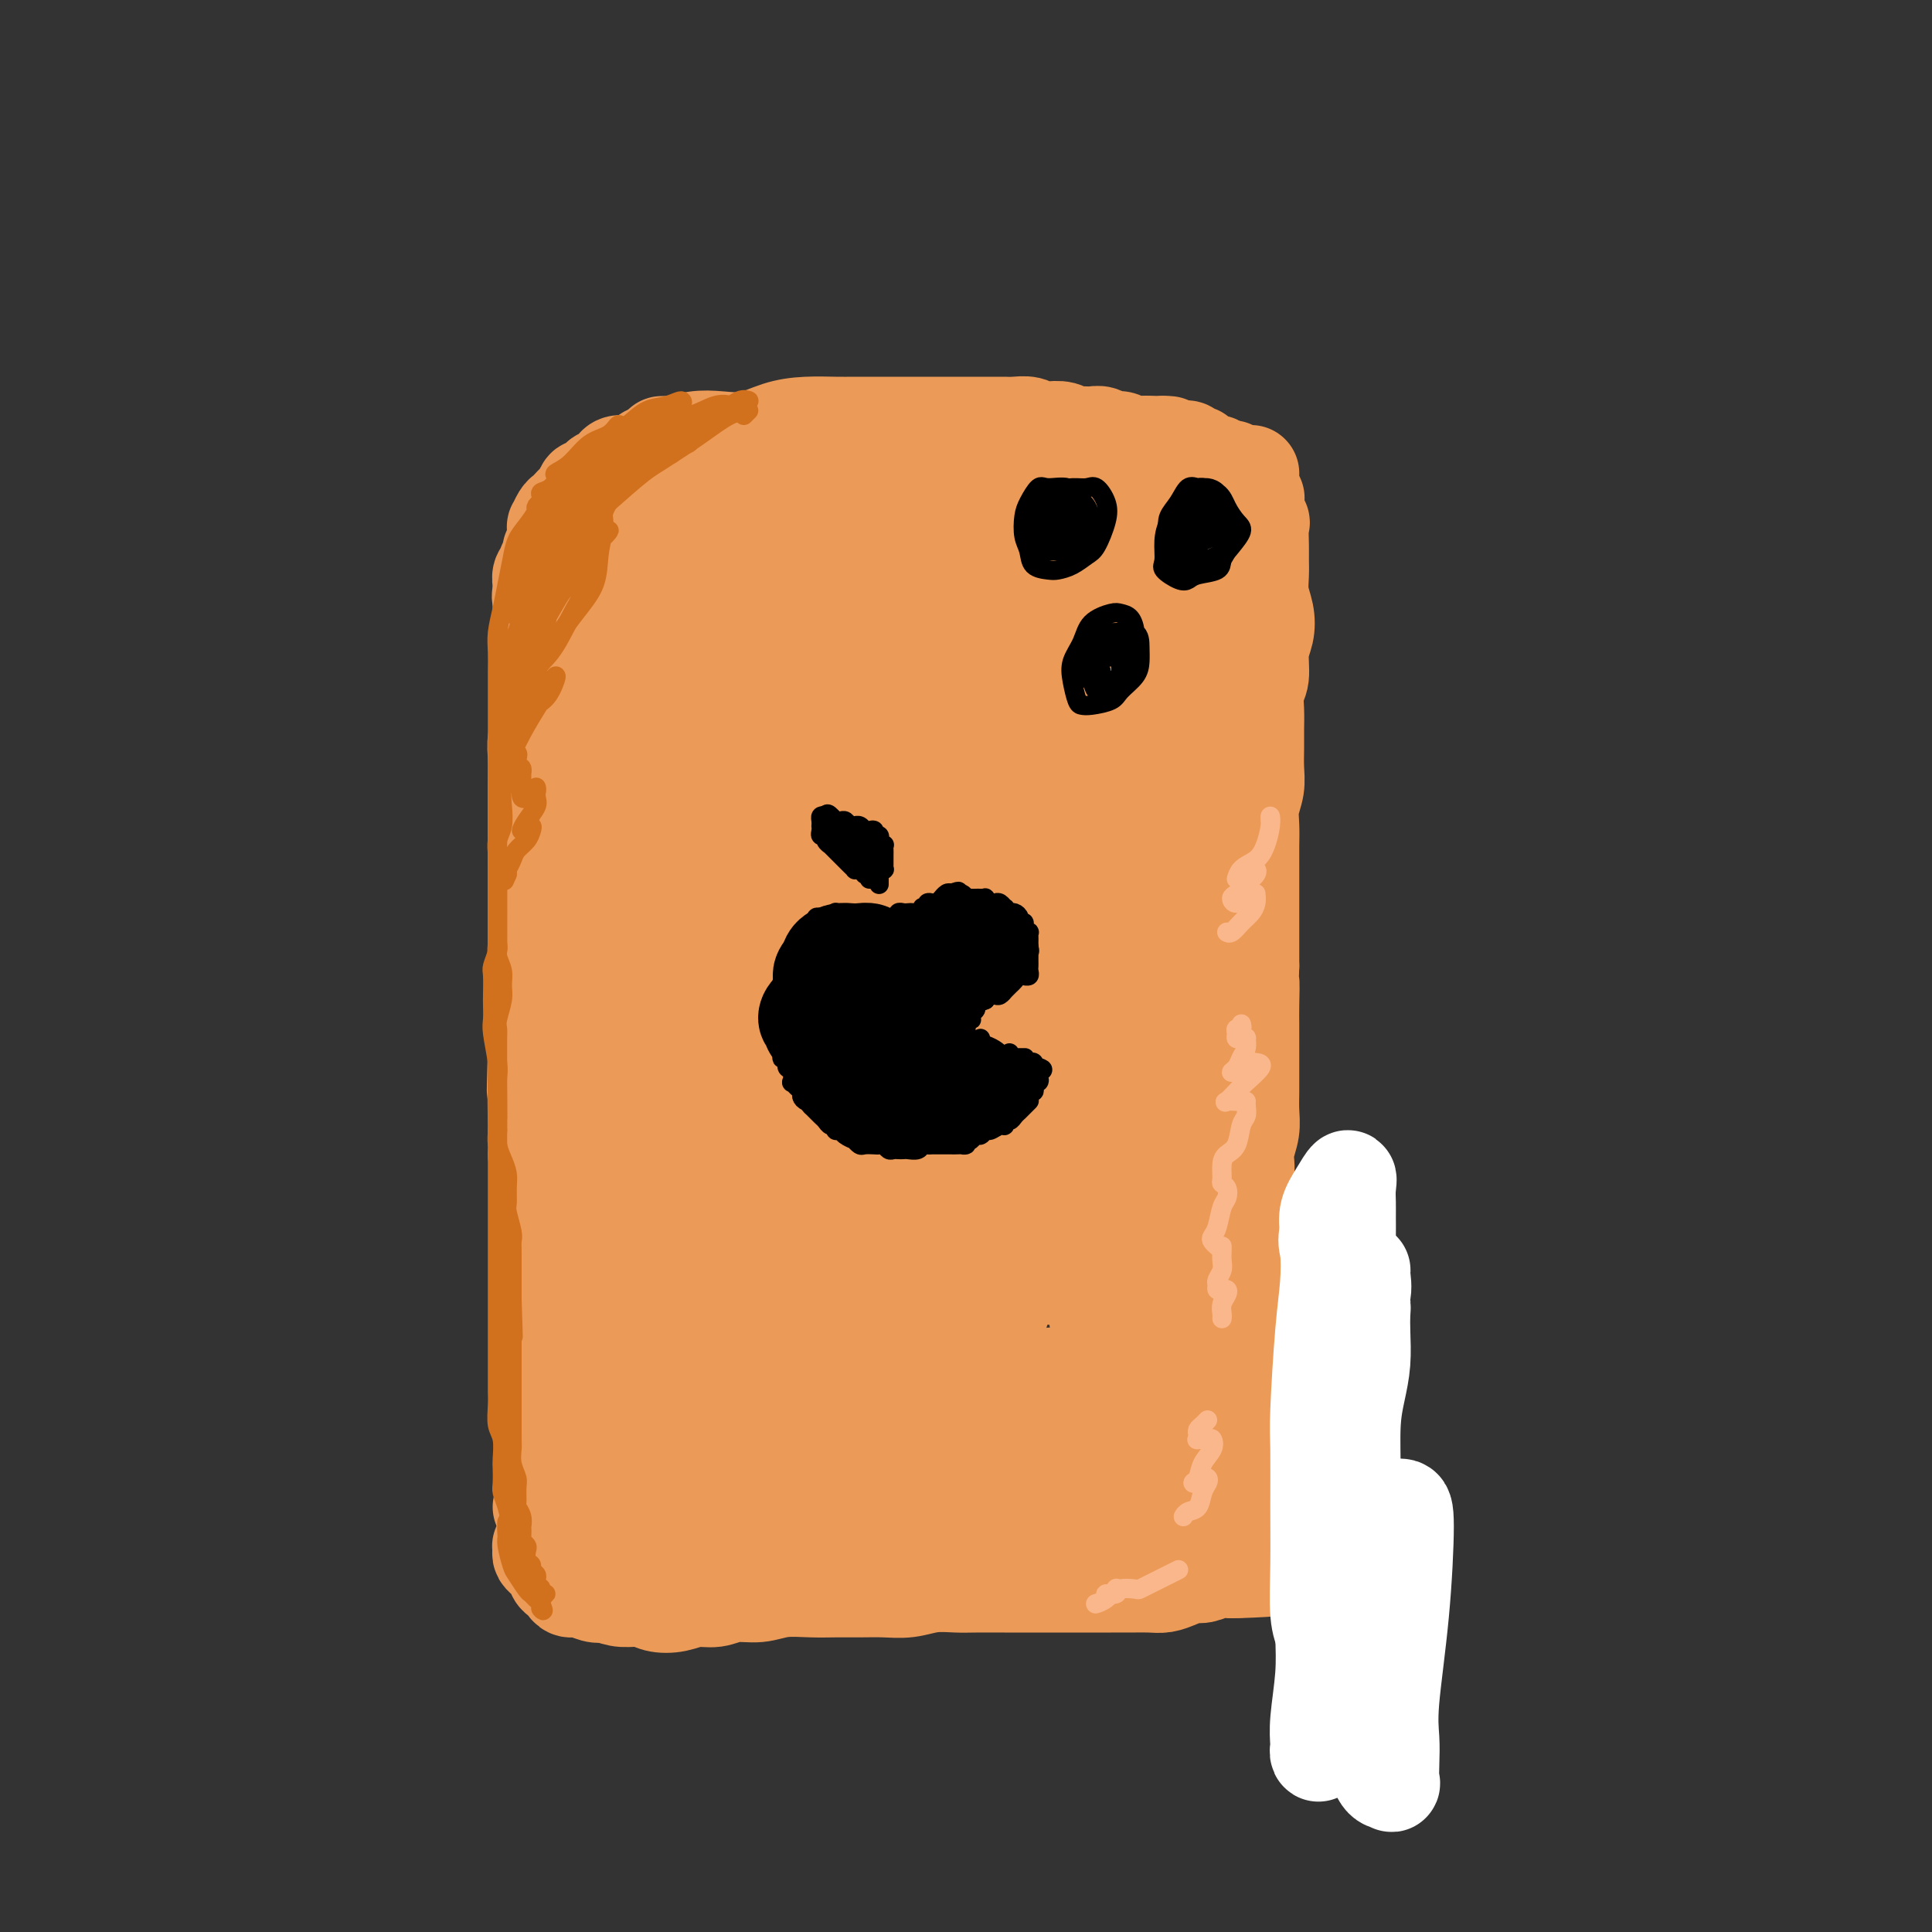 <svg viewBox='0 0 400 400' version='1.1' xmlns='http://www.w3.org/2000/svg' xmlns:xlink='http://www.w3.org/1999/xlink'><rect x="0" y="0" width="400" height="400" fill="#333333" stroke="none"/><g fill='none' stroke='rgb(236,154,87)' stroke-width='20' stroke-linecap='round' stroke-linejoin='round'><path d='M137,105c0.089,0.004 0.178,0.007 0,0c-0.178,-0.007 -0.624,-0.026 -1,0c-0.376,0.026 -0.680,0.096 -1,0c-0.320,-0.096 -0.654,-0.359 -1,0c-0.346,0.359 -0.705,1.341 -1,2c-0.295,0.659 -0.527,0.996 -1,2c-0.473,1.004 -1.187,2.677 -2,4c-0.813,1.323 -1.724,2.297 -2,3c-0.276,0.703 0.085,1.135 0,2c-0.085,0.865 -0.615,2.163 -1,3c-0.385,0.837 -0.625,1.213 -1,2c-0.375,0.787 -0.885,1.984 -1,3c-0.115,1.016 0.165,1.851 0,3c-0.165,1.149 -0.776,2.614 -1,4c-0.224,1.386 -0.060,2.695 0,4c0.060,1.305 0.016,2.607 0,4c-0.016,1.393 -0.004,2.879 0,4c0.004,1.121 0.001,1.878 0,3c-0.001,1.122 -0.000,2.610 0,4c0.000,1.390 0.000,2.681 0,4c-0.000,1.319 -0.000,2.667 0,4c0.000,1.333 0.000,2.650 0,4c-0.000,1.350 -0.000,2.733 0,4c0.000,1.267 0.000,2.418 0,4c-0.000,1.582 -0.000,3.595 0,5c0.000,1.405 0.000,2.203 0,3'/><path d='M124,180c-0.214,9.003 -0.250,4.512 0,4c0.250,-0.512 0.784,2.957 1,5c0.216,2.043 0.113,2.660 0,4c-0.113,1.340 -0.237,3.405 0,5c0.237,1.595 0.834,2.722 1,4c0.166,1.278 -0.099,2.708 0,4c0.099,1.292 0.563,2.445 1,4c0.437,1.555 0.848,3.511 1,5c0.152,1.489 0.044,2.512 0,4c-0.044,1.488 -0.026,3.440 0,5c0.026,1.560 0.060,2.727 0,4c-0.060,1.273 -0.213,2.651 0,4c0.213,1.349 0.793,2.667 1,4c0.207,1.333 0.041,2.681 0,4c-0.041,1.319 0.041,2.610 0,4c-0.041,1.390 -0.207,2.880 0,4c0.207,1.120 0.788,1.871 1,3c0.212,1.129 0.057,2.635 0,4c-0.057,1.365 -0.015,2.590 0,4c0.015,1.410 0.005,3.004 0,4c-0.005,0.996 -0.004,1.393 0,2c0.004,0.607 0.011,1.423 0,2c-0.011,0.577 -0.041,0.916 0,1c0.041,0.084 0.152,-0.085 0,-1c-0.152,-0.915 -0.565,-2.576 -1,-4c-0.435,-1.424 -0.890,-2.611 -1,-4c-0.110,-1.389 0.125,-2.980 0,-5c-0.125,-2.020 -0.611,-4.469 -1,-7c-0.389,-2.531 -0.682,-5.143 -1,-8c-0.318,-2.857 -0.662,-5.959 -1,-9c-0.338,-3.041 -0.669,-6.020 -1,-9'/><path d='M124,221c-0.929,-8.577 -0.253,-7.021 0,-8c0.253,-0.979 0.082,-4.494 0,-7c-0.082,-2.506 -0.075,-4.004 0,-6c0.075,-1.996 0.216,-4.490 0,-7c-0.216,-2.510 -0.791,-5.035 -1,-7c-0.209,-1.965 -0.052,-3.371 0,-5c0.052,-1.629 -0.000,-3.480 0,-5c0.000,-1.520 0.053,-2.710 0,-4c-0.053,-1.290 -0.210,-2.681 0,-4c0.210,-1.319 0.788,-2.566 1,-4c0.212,-1.434 0.057,-3.056 0,-4c-0.057,-0.944 -0.015,-1.212 0,-2c0.015,-0.788 0.004,-2.098 0,-3c-0.004,-0.902 0.000,-1.396 0,-2c-0.000,-0.604 -0.004,-1.316 0,-2c0.004,-0.684 0.016,-1.339 0,-2c-0.016,-0.661 -0.061,-1.329 0,-2c0.061,-0.671 0.226,-1.345 0,-2c-0.226,-0.655 -0.845,-1.293 -1,-2c-0.155,-0.707 0.155,-1.485 0,-2c-0.155,-0.515 -0.773,-0.768 -1,-1c-0.227,-0.232 -0.061,-0.443 0,-1c0.061,-0.557 0.016,-1.459 0,-2c-0.016,-0.541 -0.005,-0.722 0,-1c0.005,-0.278 0.002,-0.653 0,-1c-0.002,-0.347 -0.004,-0.667 0,-1c0.004,-0.333 0.015,-0.680 0,-1c-0.015,-0.320 -0.056,-0.611 0,-1c0.056,-0.389 0.207,-0.874 0,-1c-0.207,-0.126 -0.774,0.107 -1,0c-0.226,-0.107 -0.113,-0.553 0,-1'/><path d='M121,130c-0.702,-14.079 -0.958,-3.777 -1,0c-0.042,3.777 0.128,1.027 0,0c-0.128,-1.027 -0.555,-0.332 -1,0c-0.445,0.332 -0.908,0.300 -1,0c-0.092,-0.300 0.187,-0.869 0,-1c-0.187,-0.131 -0.838,0.175 -1,0c-0.162,-0.175 0.167,-0.830 0,-1c-0.167,-0.170 -0.829,0.144 -1,0c-0.171,-0.144 0.150,-0.745 0,-1c-0.150,-0.255 -0.772,-0.162 -1,0c-0.228,0.162 -0.061,0.394 0,0c0.061,-0.394 0.016,-1.414 0,-2c-0.016,-0.586 -0.004,-0.738 0,-1c0.004,-0.262 0.001,-0.633 0,-1c-0.001,-0.367 -0.001,-0.728 0,-1c0.001,-0.272 0.004,-0.453 0,-1c-0.004,-0.547 -0.016,-1.460 0,-2c0.016,-0.540 0.060,-0.707 0,-1c-0.060,-0.293 -0.224,-0.711 0,-1c0.224,-0.289 0.836,-0.448 1,-1c0.164,-0.552 -0.121,-1.499 0,-2c0.121,-0.501 0.648,-0.558 1,-1c0.352,-0.442 0.529,-1.269 1,-2c0.471,-0.731 1.235,-1.365 2,-2'/><path d='M120,109c0.682,-2.605 -0.111,-1.117 0,-1c0.111,0.117 1.128,-1.135 2,-2c0.872,-0.865 1.598,-1.341 2,-2c0.402,-0.659 0.479,-1.499 1,-2c0.521,-0.501 1.487,-0.663 2,-1c0.513,-0.337 0.574,-0.851 1,-1c0.426,-0.149 1.217,0.065 2,0c0.783,-0.065 1.557,-0.410 2,-1c0.443,-0.590 0.556,-1.426 1,-2c0.444,-0.574 1.218,-0.885 2,-1c0.782,-0.115 1.571,-0.035 2,0c0.429,0.035 0.496,0.023 1,0c0.504,-0.023 1.445,-0.059 2,0c0.555,0.059 0.726,0.212 1,0c0.274,-0.212 0.652,-0.789 1,-1c0.348,-0.211 0.666,-0.057 1,0c0.334,0.057 0.682,0.015 1,0c0.318,-0.015 0.604,-0.005 1,0c0.396,0.005 0.903,0.005 1,0c0.097,-0.005 -0.215,-0.015 0,0c0.215,0.015 0.956,0.055 1,0c0.044,-0.055 -0.611,-0.205 -1,0c-0.389,0.205 -0.513,0.765 -1,1c-0.487,0.235 -1.337,0.145 -2,0c-0.663,-0.145 -1.140,-0.347 -2,0c-0.860,0.347 -2.103,1.242 -3,2c-0.897,0.758 -1.449,1.379 -2,2'/><path d='M136,100c-2.134,0.909 -2.469,0.681 -3,1c-0.531,0.319 -1.259,1.184 -2,2c-0.741,0.816 -1.495,1.583 -2,2c-0.505,0.417 -0.762,0.483 -1,1c-0.238,0.517 -0.459,1.486 -1,2c-0.541,0.514 -1.403,0.574 -2,1c-0.597,0.426 -0.930,1.217 -1,2c-0.070,0.783 0.121,1.558 0,2c-0.121,0.442 -0.554,0.551 -1,1c-0.446,0.449 -0.904,1.237 -1,2c-0.096,0.763 0.170,1.501 0,2c-0.170,0.499 -0.778,0.760 -1,1c-0.222,0.240 -0.059,0.458 0,1c0.059,0.542 0.015,1.408 0,2c-0.015,0.592 -0.001,0.912 0,1c0.001,0.088 -0.011,-0.054 0,0c0.011,0.054 0.045,0.306 0,0c-0.045,-0.306 -0.168,-1.169 0,-2c0.168,-0.831 0.626,-1.631 1,-2c0.374,-0.369 0.663,-0.308 1,-1c0.337,-0.692 0.721,-2.137 1,-3c0.279,-0.863 0.453,-1.146 1,-2c0.547,-0.854 1.466,-2.281 2,-3c0.534,-0.719 0.682,-0.732 1,-1c0.318,-0.268 0.805,-0.791 1,-1c0.195,-0.209 0.097,-0.105 0,0'/><path d='M141,99c0.438,-0.000 0.876,-0.001 1,0c0.124,0.001 -0.065,0.003 0,0c0.065,-0.003 0.383,-0.011 1,0c0.617,0.011 1.532,0.041 2,0c0.468,-0.041 0.490,-0.151 1,0c0.510,0.151 1.510,0.565 2,1c0.490,0.435 0.471,0.891 1,1c0.529,0.109 1.606,-0.128 2,0c0.394,0.128 0.105,0.620 0,1c-0.105,0.380 -0.027,0.648 0,1c0.027,0.352 0.003,0.789 0,1c-0.003,0.211 0.014,0.196 0,0c-0.014,-0.196 -0.061,-0.574 0,-1c0.061,-0.426 0.228,-0.899 0,-1c-0.228,-0.101 -0.851,0.169 -1,0c-0.149,-0.169 0.174,-0.777 0,-1c-0.174,-0.223 -0.847,-0.060 -1,0c-0.153,0.060 0.215,0.016 0,0c-0.215,-0.016 -1.013,-0.004 -1,0c0.013,0.004 0.839,0.001 1,0c0.161,-0.001 -0.341,-0.000 0,0c0.341,0.000 1.526,0.000 2,0c0.474,-0.000 0.237,-0.000 0,0'/><path d='M151,101c0.657,-0.238 2.300,0.668 3,1c0.700,0.332 0.457,0.089 1,0c0.543,-0.089 1.874,-0.024 3,0c1.126,0.024 2.049,0.006 3,0c0.951,-0.006 1.931,-0.002 3,0c1.069,0.002 2.227,0.000 3,0c0.773,-0.000 1.162,-0.000 2,0c0.838,0.000 2.126,0.000 3,0c0.874,-0.000 1.332,0.000 2,0c0.668,-0.000 1.544,-0.000 2,0c0.456,0.000 0.492,0.001 1,0c0.508,-0.001 1.487,-0.004 2,0c0.513,0.004 0.559,0.015 1,0c0.441,-0.015 1.278,-0.057 2,0c0.722,0.057 1.330,0.211 2,0c0.670,-0.211 1.402,-0.789 2,-1c0.598,-0.211 1.063,-0.057 2,0c0.937,0.057 2.345,0.015 3,0c0.655,-0.015 0.557,-0.004 1,0c0.443,0.004 1.428,0.001 2,0c0.572,-0.001 0.731,-0.001 1,0c0.269,0.001 0.649,0.004 1,0c0.351,-0.004 0.672,-0.015 1,0c0.328,0.015 0.664,0.057 1,0c0.336,-0.057 0.672,-0.211 1,0c0.328,0.211 0.647,0.789 1,1c0.353,0.211 0.738,0.057 1,0c0.262,-0.057 0.400,-0.015 1,0c0.600,0.015 1.662,0.004 2,0c0.338,-0.004 -0.046,-0.001 0,0c0.046,0.001 0.523,0.001 1,0'/><path d='M205,102c8.537,0.138 2.879,-0.015 1,0c-1.879,0.015 0.021,0.200 1,0c0.979,-0.200 1.036,-0.786 1,-1c-0.036,-0.214 -0.164,-0.057 0,0c0.164,0.057 0.622,0.015 1,0c0.378,-0.015 0.676,-0.004 1,0c0.324,0.004 0.675,0.001 1,0c0.325,-0.001 0.626,-0.001 1,0c0.374,0.001 0.822,0.001 1,0c0.178,-0.001 0.085,-0.004 0,0c-0.085,0.004 -0.164,0.015 0,0c0.164,-0.015 0.570,-0.055 1,0c0.430,0.055 0.885,0.207 1,0c0.115,-0.207 -0.110,-0.773 0,-1c0.110,-0.227 0.555,-0.116 1,0c0.445,0.116 0.892,0.237 1,0c0.108,-0.237 -0.121,-0.833 0,-1c0.121,-0.167 0.593,0.096 1,0c0.407,-0.096 0.748,-0.552 1,-1c0.252,-0.448 0.414,-0.890 1,-1c0.586,-0.110 1.596,0.111 2,0c0.404,-0.111 0.202,-0.556 0,-1'/><path d='M222,96c2.807,-0.924 1.326,-0.233 1,0c-0.326,0.233 0.504,0.010 1,0c0.496,-0.010 0.658,0.193 1,0c0.342,-0.193 0.864,-0.784 1,-1c0.136,-0.216 -0.113,-0.058 0,0c0.113,0.058 0.590,0.016 1,0c0.410,-0.016 0.754,-0.004 1,0c0.246,0.004 0.395,0.001 1,0c0.605,-0.001 1.667,-0.000 2,0c0.333,0.000 -0.065,0.000 0,0c0.065,-0.000 0.591,0.000 1,0c0.409,-0.000 0.702,-0.001 1,0c0.298,0.001 0.601,0.004 1,0c0.399,-0.004 0.895,-0.015 1,0c0.105,0.015 -0.179,0.057 0,0c0.179,-0.057 0.821,-0.211 1,0c0.179,0.211 -0.106,0.788 0,1c0.106,0.212 0.603,0.061 1,0c0.397,-0.061 0.694,-0.031 1,0c0.306,0.031 0.621,0.064 1,0c0.379,-0.064 0.823,-0.224 1,0c0.177,0.224 0.089,0.834 0,1c-0.089,0.166 -0.178,-0.110 0,0c0.178,0.110 0.625,0.607 1,1c0.375,0.393 0.679,0.684 1,1c0.321,0.316 0.661,0.658 1,1'/><path d='M243,100c0.692,0.842 0.921,0.947 1,1c0.079,0.053 0.006,0.055 0,0c-0.006,-0.055 0.054,-0.169 0,0c-0.054,0.169 -0.222,0.619 0,1c0.222,0.381 0.834,0.694 1,1c0.166,0.306 -0.113,0.607 0,1c0.113,0.393 0.619,0.879 1,1c0.381,0.121 0.637,-0.121 1,0c0.363,0.121 0.833,0.607 1,1c0.167,0.393 0.031,0.693 0,1c-0.031,0.307 0.043,0.621 0,1c-0.043,0.379 -0.204,0.822 0,1c0.204,0.178 0.773,0.089 1,0c0.227,-0.089 0.113,-0.179 0,0c-0.113,0.179 -0.227,0.626 0,1c0.227,0.374 0.793,0.674 1,1c0.207,0.326 0.056,0.679 0,1c-0.056,0.321 -0.015,0.611 0,1c0.015,0.389 0.004,0.878 0,1c-0.004,0.122 -0.001,-0.122 0,0c0.001,0.122 0.000,0.610 0,1c-0.000,0.390 -0.000,0.683 0,1c0.000,0.317 0.000,0.659 0,1'/><path d='M250,117c1.088,2.870 0.307,1.543 0,1c-0.307,-0.543 -0.138,-0.304 0,0c0.138,0.304 0.247,0.673 0,1c-0.247,0.327 -0.851,0.614 -1,1c-0.149,0.386 0.157,0.873 0,1c-0.157,0.127 -0.778,-0.107 -1,0c-0.222,0.107 -0.044,0.553 0,1c0.044,0.447 -0.045,0.893 0,1c0.045,0.107 0.223,-0.125 0,0c-0.223,0.125 -0.848,0.608 -1,1c-0.152,0.392 0.171,0.694 0,1c-0.171,0.306 -0.834,0.617 -1,1c-0.166,0.383 0.165,0.839 0,1c-0.165,0.161 -0.828,0.028 -1,0c-0.172,-0.028 0.146,0.049 0,0c-0.146,-0.049 -0.757,-0.223 -1,0c-0.243,0.223 -0.117,0.843 0,1c0.117,0.157 0.224,-0.150 0,0c-0.224,0.150 -0.778,0.757 -1,1c-0.222,0.243 -0.111,0.121 0,0'/><path d='M213,106c-0.034,0.431 -0.068,0.861 0,1c0.068,0.139 0.237,-0.014 1,0c0.763,0.014 2.120,0.194 3,0c0.880,-0.194 1.282,-0.761 2,-1c0.718,-0.239 1.752,-0.148 3,0c1.248,0.148 2.710,0.354 4,1c1.290,0.646 2.410,1.732 3,2c0.590,0.268 0.652,-0.283 1,0c0.348,0.283 0.983,1.400 1,2c0.017,0.600 -0.584,0.683 -1,1c-0.416,0.317 -0.648,0.869 -1,1c-0.352,0.131 -0.826,-0.157 -1,0c-0.174,0.157 -0.050,0.759 0,1c0.050,0.241 0.025,0.120 0,0'/><path d='M235,114c0.002,0.087 0.004,0.174 0,0c-0.004,-0.174 -0.015,-0.609 0,-1c0.015,-0.391 0.055,-0.740 0,-1c-0.055,-0.260 -0.207,-0.433 0,0c0.207,0.433 0.772,1.471 1,2c0.228,0.529 0.117,0.549 0,1c-0.117,0.451 -0.242,1.332 0,2c0.242,0.668 0.850,1.123 1,2c0.150,0.877 -0.157,2.174 0,3c0.157,0.826 0.778,1.180 1,2c0.222,0.820 0.045,2.108 0,3c-0.045,0.892 0.040,1.390 0,2c-0.040,0.610 -0.207,1.333 0,2c0.207,0.667 0.788,1.278 1,2c0.212,0.722 0.057,1.554 0,2c-0.057,0.446 -0.015,0.505 0,1c0.015,0.495 0.004,1.425 0,2c-0.004,0.575 -0.001,0.793 0,1c0.001,0.207 0.000,0.402 0,1c-0.000,0.598 -0.000,1.599 0,2c0.000,0.401 0.000,0.200 0,0'/><path d='M239,144c0.000,0.000 0.100,0.100 0.1,0.1'/><path d='M238,197c0.000,-0.417 0.000,-0.833 0,-1c0.000,-0.167 0.000,-0.083 0,0'/><path d='M122,255c0.398,0.214 0.796,0.428 1,1c0.204,0.572 0.213,1.501 0,2c-0.213,0.499 -0.648,0.568 -1,1c-0.352,0.432 -0.620,1.228 -1,2c-0.380,0.772 -0.872,1.521 -1,2c-0.128,0.479 0.109,0.688 0,1c-0.109,0.312 -0.565,0.728 -1,1c-0.435,0.272 -0.849,0.400 -1,1c-0.151,0.600 -0.040,1.671 0,2c0.040,0.329 0.010,-0.084 0,0c-0.010,0.084 -0.000,0.667 0,1c0.000,0.333 -0.010,0.418 0,1c0.010,0.582 0.039,1.662 0,2c-0.039,0.338 -0.147,-0.064 0,0c0.147,0.064 0.550,0.594 1,1c0.450,0.406 0.947,0.686 1,1c0.053,0.314 -0.337,0.660 0,1c0.337,0.340 1.400,0.673 2,1c0.600,0.327 0.738,0.647 1,1c0.262,0.353 0.648,0.738 1,1c0.352,0.262 0.671,0.399 1,1c0.329,0.601 0.668,1.664 1,2c0.332,0.336 0.656,-0.054 1,0c0.344,0.054 0.708,0.553 1,1c0.292,0.447 0.512,0.842 1,1c0.488,0.158 1.244,0.079 2,0'/><path d='M131,283c2.410,1.869 1.936,1.040 2,1c0.064,-0.040 0.665,0.707 1,1c0.335,0.293 0.403,0.131 1,0c0.597,-0.131 1.722,-0.231 2,0c0.278,0.231 -0.290,0.793 0,1c0.290,0.207 1.439,0.059 2,0c0.561,-0.059 0.536,-0.030 1,0c0.464,0.030 1.417,0.061 2,0c0.583,-0.061 0.794,-0.212 1,0c0.206,0.212 0.406,0.789 1,1c0.594,0.211 1.581,0.057 2,0c0.419,-0.057 0.269,-0.015 1,0c0.731,0.015 2.344,0.004 3,0c0.656,-0.004 0.355,-0.001 1,0c0.645,0.001 2.237,0.000 3,0c0.763,-0.000 0.699,-0.000 1,0c0.301,0.000 0.967,0.000 2,0c1.033,-0.000 2.431,-0.001 3,0c0.569,0.001 0.307,0.004 1,0c0.693,-0.004 2.339,-0.015 3,0c0.661,0.015 0.337,0.057 1,0c0.663,-0.057 2.313,-0.211 3,0c0.687,0.211 0.411,0.789 1,1c0.589,0.211 2.044,0.057 3,0c0.956,-0.057 1.412,-0.015 2,0c0.588,0.015 1.309,0.004 2,0c0.691,-0.004 1.354,-0.001 2,0c0.646,0.001 1.276,0.000 2,0c0.724,-0.000 1.541,-0.000 2,0c0.459,0.000 0.560,0.000 1,0c0.440,-0.000 1.220,-0.000 2,0'/><path d='M185,288c6.225,0.381 2.287,0.834 1,1c-1.287,0.166 0.078,0.044 1,0c0.922,-0.044 1.402,-0.012 2,0c0.598,0.012 1.316,0.003 2,0c0.684,-0.003 1.335,-0.001 2,0c0.665,0.001 1.344,0.000 2,0c0.656,-0.000 1.288,-0.000 2,0c0.712,0.000 1.504,0.001 2,0c0.496,-0.001 0.695,-0.004 1,0c0.305,0.004 0.715,0.015 1,0c0.285,-0.015 0.444,-0.055 1,0c0.556,0.055 1.510,0.207 2,0c0.490,-0.207 0.516,-0.772 1,-1c0.484,-0.228 1.425,-0.117 2,0c0.575,0.117 0.784,0.242 1,0c0.216,-0.242 0.438,-0.849 1,-1c0.562,-0.151 1.464,0.156 2,0c0.536,-0.156 0.707,-0.774 1,-1c0.293,-0.226 0.707,-0.061 1,0c0.293,0.061 0.463,0.016 1,0c0.537,-0.016 1.439,-0.005 2,0c0.561,0.005 0.780,0.002 1,0c0.220,-0.002 0.440,-0.004 1,0c0.560,0.004 1.458,0.015 2,0c0.542,-0.015 0.727,-0.057 1,0c0.273,0.057 0.633,0.211 1,0c0.367,-0.211 0.742,-0.789 1,-1c0.258,-0.211 0.399,-0.057 1,0c0.601,0.057 1.662,0.015 2,0c0.338,-0.015 -0.046,-0.004 0,0c0.046,0.004 0.523,0.002 1,0'/><path d='M227,285c6.697,-0.464 2.439,-0.124 1,0c-1.439,0.124 -0.058,0.033 1,0c1.058,-0.033 1.794,-0.009 2,0c0.206,0.009 -0.117,0.002 0,0c0.117,-0.002 0.675,-0.001 1,0c0.325,0.001 0.416,0.000 1,0c0.584,-0.000 1.662,-0.000 2,0c0.338,0.000 -0.064,0.000 0,0c0.064,-0.000 0.596,-0.000 1,0c0.404,0.000 0.682,0.000 1,0c0.318,-0.000 0.676,-0.000 1,0c0.324,0.000 0.615,0.000 1,0c0.385,-0.000 0.864,-0.000 1,0c0.136,0.000 -0.069,0.001 0,0c0.069,-0.001 0.414,-0.004 1,0c0.586,0.004 1.414,0.015 2,0c0.586,-0.015 0.930,-0.057 1,0c0.070,0.057 -0.135,0.211 0,0c0.135,-0.211 0.610,-0.789 1,-1c0.390,-0.211 0.696,-0.057 1,0c0.304,0.057 0.606,0.015 1,0c0.394,-0.015 0.879,-0.004 1,0c0.121,0.004 -0.122,0.001 0,0c0.122,-0.001 0.611,0.001 1,0c0.389,-0.001 0.679,-0.003 1,0c0.321,0.003 0.674,0.011 1,0c0.326,-0.011 0.626,-0.041 1,0c0.374,0.041 0.821,0.155 1,0c0.179,-0.155 0.089,-0.577 0,-1'/><path d='M253,283c3.973,-0.321 0.906,-0.124 0,0c-0.906,0.124 0.349,0.175 1,0c0.651,-0.175 0.696,-0.575 1,-1c0.304,-0.425 0.866,-0.873 1,-1c0.134,-0.127 -0.160,0.067 0,0c0.160,-0.067 0.775,-0.395 1,-1c0.225,-0.605 0.060,-1.486 0,-2c-0.060,-0.514 -0.016,-0.661 0,-1c0.016,-0.339 0.004,-0.869 0,-1c-0.004,-0.131 -0.001,0.137 0,0c0.001,-0.137 0.000,-0.681 0,-1c-0.000,-0.319 -0.000,-0.414 0,-1c0.000,-0.586 0.000,-1.662 0,-2c-0.000,-0.338 -0.000,0.063 0,0c0.000,-0.063 0.001,-0.591 0,-1c-0.001,-0.409 -0.004,-0.701 0,-1c0.004,-0.299 0.016,-0.606 0,-1c-0.016,-0.394 -0.061,-0.875 0,-1c0.061,-0.125 0.227,0.107 0,0c-0.227,-0.107 -0.848,-0.554 -1,-1c-0.152,-0.446 0.167,-0.893 0,-1c-0.167,-0.107 -0.818,0.126 -1,0c-0.182,-0.126 0.105,-0.611 0,-1c-0.105,-0.389 -0.601,-0.683 -1,-1c-0.399,-0.317 -0.699,-0.659 -1,-1'/><path d='M253,263c-0.571,-2.334 0.002,-0.668 0,0c-0.002,0.668 -0.578,0.337 -1,0c-0.422,-0.337 -0.691,-0.679 -1,-1c-0.309,-0.321 -0.657,-0.622 -1,-1c-0.343,-0.378 -0.679,-0.833 -1,-1c-0.321,-0.167 -0.625,-0.045 -1,0c-0.375,0.045 -0.821,0.013 -1,0c-0.179,-0.013 -0.089,-0.006 0,0'/><path d='M237,126c0.000,0.000 0.100,0.100 0.1,0.1'/><path d='M141,115c-0.223,-0.699 -0.446,-1.398 -1,-2c-0.554,-0.602 -1.439,-1.106 -2,-1c-0.561,0.106 -0.797,0.823 -1,2c-0.203,1.177 -0.371,2.816 -1,5c-0.629,2.184 -1.718,4.915 -3,8c-1.282,3.085 -2.759,6.526 -4,9c-1.241,2.474 -2.248,3.981 -3,4c-0.752,0.019 -1.251,-1.451 0,-3c1.251,-1.549 4.250,-3.178 7,-6c2.750,-2.822 5.250,-6.839 9,-11c3.750,-4.161 8.751,-8.467 12,-11c3.249,-2.533 4.745,-3.294 5,-3c0.255,0.294 -0.731,1.642 -3,5c-2.269,3.358 -5.821,8.726 -9,14c-3.179,5.274 -5.984,10.455 -9,16c-3.016,5.545 -6.244,11.454 -8,15c-1.756,3.546 -2.042,4.730 -2,5c0.042,0.270 0.410,-0.372 2,-2c1.590,-1.628 4.402,-4.242 8,-8c3.598,-3.758 7.981,-8.661 12,-13c4.019,-4.339 7.673,-8.113 10,-12c2.327,-3.887 3.329,-7.887 4,-10c0.671,-2.113 1.013,-2.338 0,-1c-1.013,1.338 -3.382,4.239 -6,8c-2.618,3.761 -5.486,8.383 -9,13c-3.514,4.617 -7.673,9.229 -11,14c-3.327,4.771 -5.823,9.699 -7,12c-1.177,2.301 -1.036,1.973 1,0c2.036,-1.973 5.969,-5.591 10,-10c4.031,-4.409 8.162,-9.610 13,-15c4.838,-5.390 10.382,-10.969 15,-16c4.618,-5.031 8.309,-9.516 12,-14'/><path d='M182,107c8.506,-8.707 4.270,-2.974 2,0c-2.270,2.974 -2.575,3.191 -5,7c-2.425,3.809 -6.970,11.211 -11,17c-4.030,5.789 -7.544,9.967 -12,16c-4.456,6.033 -9.853,13.922 -14,20c-4.147,6.078 -7.044,10.345 -8,12c-0.956,1.655 0.028,0.699 2,-2c1.972,-2.699 4.932,-7.139 9,-12c4.068,-4.861 9.245,-10.142 14,-16c4.755,-5.858 9.088,-12.292 14,-18c4.912,-5.708 10.403,-10.691 13,-13c2.597,-2.309 2.301,-1.943 2,-1c-0.301,0.943 -0.608,2.462 -3,6c-2.392,3.538 -6.870,9.095 -11,15c-4.130,5.905 -7.911,12.159 -13,20c-5.089,7.841 -11.484,17.268 -16,23c-4.516,5.732 -7.152,7.770 -7,7c0.152,-0.770 3.093,-4.349 7,-9c3.907,-4.651 8.782,-10.373 14,-17c5.218,-6.627 10.781,-14.160 18,-22c7.219,-7.840 16.093,-15.986 23,-22c6.907,-6.014 11.846,-9.896 15,-12c3.154,-2.104 4.524,-2.432 4,-1c-0.524,1.432 -2.941,4.623 -6,9c-3.059,4.377 -6.762,9.940 -11,16c-4.238,6.060 -9.013,12.616 -15,21c-5.987,8.384 -13.187,18.597 -20,28c-6.813,9.403 -13.238,17.994 -18,23c-4.762,5.006 -7.859,6.425 -9,6c-1.141,-0.425 -0.326,-2.693 2,-7c2.326,-4.307 6.163,-10.654 10,-17'/><path d='M152,184c4.268,-7.611 8.939,-14.638 16,-23c7.061,-8.362 16.514,-18.058 24,-25c7.486,-6.942 13.005,-11.128 16,-13c2.995,-1.872 3.465,-1.428 2,1c-1.465,2.428 -4.866,6.839 -9,12c-4.134,5.161 -9.000,11.071 -14,17c-5.000,5.929 -10.135,11.878 -16,19c-5.865,7.122 -12.462,15.417 -18,23c-5.538,7.583 -10.018,14.455 -13,18c-2.982,3.545 -4.465,3.764 -3,1c1.465,-2.764 5.877,-8.510 11,-16c5.123,-7.490 10.957,-16.723 20,-27c9.043,-10.277 21.296,-21.596 32,-31c10.704,-9.404 19.857,-16.892 26,-21c6.143,-4.108 9.274,-4.834 11,-5c1.726,-0.166 2.048,0.230 0,3c-2.048,2.770 -6.465,7.914 -12,14c-5.535,6.086 -12.187,13.113 -19,21c-6.813,7.887 -13.786,16.633 -21,26c-7.214,9.367 -14.669,19.354 -21,28c-6.331,8.646 -11.538,15.949 -16,22c-4.462,6.051 -8.179,10.849 -10,13c-1.821,2.151 -1.745,1.657 -1,-1c0.745,-2.657 2.158,-7.475 6,-15c3.842,-7.525 10.111,-17.757 17,-28c6.889,-10.243 14.398,-20.497 23,-29c8.602,-8.503 18.297,-15.253 26,-20c7.703,-4.747 13.415,-7.489 17,-9c3.585,-1.511 5.042,-1.791 5,-1c-0.042,0.791 -1.583,2.655 -5,7c-3.417,4.345 -8.708,11.173 -14,18'/><path d='M212,163c-5.710,7.160 -10.485,12.559 -17,20c-6.515,7.441 -14.771,16.923 -22,26c-7.229,9.077 -13.430,17.749 -18,24c-4.570,6.251 -7.510,10.082 -9,12c-1.490,1.918 -1.532,1.924 0,-1c1.532,-2.924 4.637,-8.779 9,-16c4.363,-7.221 9.982,-15.808 18,-26c8.018,-10.192 18.433,-21.990 28,-31c9.567,-9.010 18.285,-15.231 24,-19c5.715,-3.769 8.426,-5.086 10,-6c1.574,-0.914 2.012,-1.425 1,0c-1.012,1.425 -3.474,4.785 -7,9c-3.526,4.215 -8.117,9.283 -13,15c-4.883,5.717 -10.057,12.081 -16,19c-5.943,6.919 -12.656,14.393 -19,22c-6.344,7.607 -12.321,15.345 -18,22c-5.679,6.655 -11.060,12.225 -14,15c-2.940,2.775 -3.439,2.754 -3,1c0.439,-1.754 1.817,-5.241 5,-11c3.183,-5.759 8.170,-13.789 15,-23c6.830,-9.211 15.502,-19.602 24,-28c8.498,-8.398 16.823,-14.801 23,-19c6.177,-4.199 10.207,-6.193 13,-7c2.793,-0.807 4.348,-0.428 4,1c-0.348,1.428 -2.598,3.906 -6,8c-3.402,4.094 -7.954,9.805 -13,16c-5.046,6.195 -10.584,12.873 -17,20c-6.416,7.127 -13.709,14.704 -21,22c-7.291,7.296 -14.578,14.310 -20,19c-5.422,4.690 -8.978,7.054 -11,8c-2.022,0.946 -2.511,0.473 -3,0'/><path d='M139,255c-1.194,-0.132 2.820,-4.461 7,-10c4.180,-5.539 8.525,-12.289 13,-19c4.475,-6.711 9.081,-13.382 14,-18c4.919,-4.618 10.151,-7.183 13,-8c2.849,-0.817 3.315,0.115 3,2c-0.315,1.885 -1.411,4.722 -4,9c-2.589,4.278 -6.670,9.998 -11,16c-4.330,6.002 -8.908,12.285 -14,18c-5.092,5.715 -10.697,10.861 -15,15c-4.303,4.139 -7.305,7.271 -9,9c-1.695,1.729 -2.083,2.054 -2,2c0.083,-0.054 0.637,-0.486 3,-4c2.363,-3.514 6.535,-10.108 11,-16c4.465,-5.892 9.224,-11.080 16,-18c6.776,-6.920 15.567,-15.571 23,-21c7.433,-5.429 13.506,-7.635 17,-9c3.494,-1.365 4.410,-1.888 5,-1c0.590,0.888 0.855,3.187 -1,7c-1.855,3.813 -5.828,9.138 -10,14c-4.172,4.862 -8.542,9.259 -14,15c-5.458,5.741 -12.002,12.826 -18,19c-5.998,6.174 -11.448,11.439 -15,15c-3.552,3.561 -5.207,5.420 -6,6c-0.793,0.580 -0.726,-0.117 1,-2c1.726,-1.883 5.110,-4.952 9,-10c3.890,-5.048 8.286,-12.074 15,-20c6.714,-7.926 15.747,-16.751 24,-24c8.253,-7.249 15.728,-12.922 21,-16c5.272,-3.078 8.343,-3.559 10,-4c1.657,-0.441 1.902,-0.840 1,1c-0.902,1.840 -2.951,5.920 -5,10'/><path d='M221,213c-2.944,4.413 -8.306,9.946 -13,15c-4.694,5.054 -8.722,9.629 -14,15c-5.278,5.371 -11.805,11.536 -19,18c-7.195,6.464 -15.056,13.226 -19,17c-3.944,3.774 -3.971,4.561 -5,5c-1.029,0.439 -3.059,0.531 -2,-2c1.059,-2.531 5.206,-7.686 10,-14c4.794,-6.314 10.235,-13.786 18,-22c7.765,-8.214 17.855,-17.169 26,-23c8.145,-5.831 14.345,-8.537 19,-10c4.655,-1.463 7.764,-1.683 9,-1c1.236,0.683 0.598,2.269 -1,5c-1.598,2.731 -4.154,6.606 -8,11c-3.846,4.394 -8.980,9.306 -14,14c-5.020,4.694 -9.925,9.169 -15,14c-5.075,4.831 -10.319,10.016 -14,13c-3.681,2.984 -5.799,3.765 -5,3c0.799,-0.765 4.514,-3.076 6,-4c1.486,-0.924 0.743,-0.462 0,0'/><path d='M243,134c-0.340,0.192 -0.680,0.385 -1,0c-0.320,-0.385 -0.622,-1.346 -1,-2c-0.378,-0.654 -0.834,-1.001 -1,-2c-0.166,-0.999 -0.044,-2.651 0,-4c0.044,-1.349 0.009,-2.395 0,-3c-0.009,-0.605 0.009,-0.771 0,-1c-0.009,-0.229 -0.044,-0.522 0,1c0.044,1.522 0.167,4.860 0,8c-0.167,3.140 -0.623,6.082 -1,10c-0.377,3.918 -0.676,8.811 -1,14c-0.324,5.189 -0.674,10.673 -1,16c-0.326,5.327 -0.627,10.495 -1,15c-0.373,4.505 -0.818,8.346 -1,12c-0.182,3.654 -0.101,7.121 0,10c0.101,2.879 0.223,5.169 0,8c-0.223,2.831 -0.792,6.204 -1,9c-0.208,2.796 -0.055,5.015 0,7c0.055,1.985 0.011,3.736 0,5c-0.011,1.264 0.011,2.039 0,3c-0.011,0.961 -0.055,2.107 0,3c0.055,0.893 0.210,1.534 0,2c-0.210,0.466 -0.784,0.759 -1,0c-0.216,-0.759 -0.073,-2.570 0,-5c0.073,-2.430 0.075,-5.479 0,-9c-0.075,-3.521 -0.226,-7.515 0,-12c0.226,-4.485 0.828,-9.461 1,-16c0.172,-6.539 -0.087,-14.640 0,-22c0.087,-7.360 0.521,-13.978 1,-20c0.479,-6.022 1.005,-11.449 2,-16c0.995,-4.551 2.460,-8.225 3,-11c0.540,-2.775 0.154,-4.650 0,-5c-0.154,-0.350 -0.077,0.825 0,2'/><path d='M240,131c0.634,-3.309 -0.281,3.418 -1,9c-0.719,5.582 -1.241,10.020 -2,15c-0.759,4.980 -1.754,10.502 -2,17c-0.246,6.498 0.256,13.972 0,22c-0.256,8.028 -1.269,16.609 -2,24c-0.731,7.391 -1.180,13.591 -2,19c-0.820,5.409 -2.010,10.026 -3,13c-0.990,2.974 -1.779,4.305 -2,5c-0.221,0.695 0.125,0.755 0,-1c-0.125,-1.755 -0.722,-5.323 -1,-10c-0.278,-4.677 -0.236,-10.462 0,-17c0.236,-6.538 0.666,-13.829 1,-24c0.334,-10.171 0.572,-23.222 1,-33c0.428,-9.778 1.048,-16.284 1,-19c-0.048,-2.716 -0.762,-1.643 -1,1c-0.238,2.643 0.001,6.855 -1,13c-1.001,6.145 -3.241,14.221 -4,22c-0.759,7.779 -0.035,15.259 0,23c0.035,7.741 -0.617,15.742 -1,23c-0.383,7.258 -0.498,13.775 -1,19c-0.502,5.225 -1.392,9.160 -2,11c-0.608,1.840 -0.935,1.586 -1,0c-0.065,-1.586 0.130,-4.505 0,-9c-0.130,-4.495 -0.585,-10.567 -1,-17c-0.415,-6.433 -0.789,-13.228 -1,-22c-0.211,-8.772 -0.259,-19.520 0,-27c0.259,-7.480 0.826,-11.692 1,-13c0.174,-1.308 -0.046,0.289 0,4c0.046,3.711 0.359,9.538 0,16c-0.359,6.462 -1.388,13.561 -2,20c-0.612,6.439 -0.806,12.220 -1,18'/><path d='M213,233c-0.793,12.683 -1.277,15.391 -2,20c-0.723,4.609 -1.685,11.118 -3,16c-1.315,4.882 -2.983,8.135 -4,9c-1.017,0.865 -1.383,-0.660 -2,-4c-0.617,-3.340 -1.485,-8.496 -2,-15c-0.515,-6.504 -0.677,-14.358 -1,-21c-0.323,-6.642 -0.807,-12.072 -1,-17c-0.193,-4.928 -0.095,-9.352 0,-12c0.095,-2.648 0.186,-3.519 0,-3c-0.186,0.519 -0.649,2.430 -1,6c-0.351,3.570 -0.588,8.801 -1,14c-0.412,5.199 -0.998,10.366 -2,15c-1.002,4.634 -2.419,8.736 -3,13c-0.581,4.264 -0.325,8.691 -1,13c-0.675,4.309 -2.281,8.500 -3,9c-0.719,0.500 -0.552,-2.690 0,-7c0.552,-4.310 1.489,-9.739 2,-14c0.511,-4.261 0.595,-7.354 2,-13c1.405,-5.646 4.131,-13.844 6,-18c1.869,-4.156 2.880,-4.271 4,-4c1.120,0.271 2.349,0.927 3,3c0.651,2.073 0.724,5.562 1,10c0.276,4.438 0.756,9.826 1,16c0.244,6.174 0.250,13.134 0,17c-0.250,3.866 -0.758,4.636 -1,6c-0.242,1.364 -0.217,3.321 0,4c0.217,0.679 0.625,0.079 1,-2c0.375,-2.079 0.716,-5.637 2,-10c1.284,-4.363 3.510,-9.532 5,-15c1.490,-5.468 2.245,-11.234 3,-17'/><path d='M216,232c2.510,-9.887 3.284,-12.606 4,-15c0.716,-2.394 1.372,-4.464 2,-5c0.628,-0.536 1.226,0.463 2,2c0.774,1.537 1.723,3.611 2,7c0.277,3.389 -0.119,8.094 0,13c0.119,4.906 0.753,10.013 1,15c0.247,4.987 0.108,9.854 0,14c-0.108,4.146 -0.183,7.571 0,9c0.183,1.429 0.626,0.864 1,0c0.374,-0.864 0.678,-2.025 1,-5c0.322,-2.975 0.660,-7.763 1,-12c0.340,-4.237 0.680,-7.924 1,-13c0.320,-5.076 0.618,-11.543 1,-17c0.382,-5.457 0.849,-9.905 1,-12c0.151,-2.095 -0.012,-1.838 0,-1c0.012,0.838 0.200,2.256 0,5c-0.200,2.744 -0.789,6.813 -1,11c-0.211,4.187 -0.043,8.490 0,13c0.043,4.510 -0.039,9.225 0,14c0.039,4.775 0.199,9.608 0,13c-0.199,3.392 -0.757,5.343 -1,5c-0.243,-0.343 -0.170,-2.980 0,-6c0.170,-3.020 0.438,-6.423 1,-10c0.562,-3.577 1.419,-7.329 2,-11c0.581,-3.671 0.888,-7.263 1,-9c0.112,-1.737 0.030,-1.620 0,-1c-0.030,0.620 -0.008,1.744 0,4c0.008,2.256 0.002,5.646 0,9c-0.002,3.354 -0.001,6.673 0,10c0.001,3.327 0.000,6.664 0,10'/><path d='M235,269c-0.165,5.975 -0.577,4.914 -1,5c-0.423,0.086 -0.856,1.320 -1,2c-0.144,0.680 -0.000,0.805 0,0c0.000,-0.805 -0.144,-2.542 0,-4c0.144,-1.458 0.575,-2.637 1,-4c0.425,-1.363 0.842,-2.909 1,-4c0.158,-1.091 0.055,-1.726 0,-3c-0.055,-1.274 -0.064,-3.188 0,-5c0.064,-1.812 0.202,-3.522 0,-6c-0.202,-2.478 -0.742,-5.723 -1,-9c-0.258,-3.277 -0.233,-6.586 0,-11c0.233,-4.414 0.675,-9.931 1,-15c0.325,-5.069 0.532,-9.688 1,-15c0.468,-5.312 1.195,-11.316 2,-17c0.805,-5.684 1.687,-11.049 2,-14c0.313,-2.951 0.056,-3.487 0,-3c-0.056,0.487 0.090,1.998 0,4c-0.090,2.002 -0.415,4.497 -1,8c-0.585,3.503 -1.429,8.015 -2,11c-0.571,2.985 -0.870,4.445 -1,7c-0.130,2.555 -0.091,6.207 0,11c0.091,4.793 0.236,10.727 0,16c-0.236,5.273 -0.852,9.884 -1,14c-0.148,4.116 0.170,7.735 0,11c-0.170,3.265 -0.830,6.175 -1,9c-0.170,2.825 0.151,5.564 0,8c-0.151,2.436 -0.772,4.571 -1,6c-0.228,1.429 -0.061,2.154 0,3c0.061,0.846 0.018,1.813 0,2c-0.018,0.187 -0.009,-0.407 0,-1'/><path d='M233,275c-1.089,16.067 -0.311,1.733 0,-4c0.311,-5.733 0.156,-2.867 0,0'/><path d='M239,272c0.026,-0.083 0.052,-0.166 0,0c-0.052,0.166 -0.182,0.581 0,1c0.182,0.419 0.674,0.841 1,1c0.326,0.159 0.484,0.057 1,0c0.516,-0.057 1.389,-0.067 2,0c0.611,0.067 0.959,0.210 1,0c0.041,-0.210 -0.227,-0.774 0,-1c0.227,-0.226 0.947,-0.115 1,0c0.053,0.115 -0.561,0.234 -1,0c-0.439,-0.234 -0.703,-0.823 -1,-1c-0.297,-0.177 -0.627,0.056 -1,0c-0.373,-0.056 -0.790,-0.402 -1,-1c-0.210,-0.598 -0.215,-1.448 0,-2c0.215,-0.552 0.649,-0.808 1,-1c0.351,-0.192 0.619,-0.322 1,-1c0.381,-0.678 0.876,-1.903 1,-3c0.124,-1.097 -0.123,-2.064 0,-3c0.123,-0.936 0.618,-1.839 1,-3c0.382,-1.161 0.652,-2.579 1,-4c0.348,-1.421 0.773,-2.845 1,-4c0.227,-1.155 0.257,-2.042 0,-3c-0.257,-0.958 -0.801,-1.989 -1,-3c-0.199,-1.011 -0.054,-2.003 0,-3c0.054,-0.997 0.015,-1.999 0,-3c-0.015,-1.001 -0.008,-2.000 0,-3'/><path d='M246,235c-0.155,-2.856 -0.041,-2.497 0,-3c0.041,-0.503 0.011,-1.868 0,-3c-0.011,-1.132 -0.003,-2.031 0,-3c0.003,-0.969 0.001,-2.007 0,-3c-0.001,-0.993 -0.000,-1.942 0,-3c0.000,-1.058 0.000,-2.227 0,-3c-0.000,-0.773 -0.000,-1.151 0,-2c0.000,-0.849 0.000,-2.170 0,-3c-0.000,-0.830 -0.001,-1.171 0,-2c0.001,-0.829 0.004,-2.146 0,-3c-0.004,-0.854 -0.015,-1.244 0,-2c0.015,-0.756 0.057,-1.878 0,-3c-0.057,-1.122 -0.211,-2.244 0,-3c0.211,-0.756 0.789,-1.146 1,-2c0.211,-0.854 0.057,-2.173 0,-3c-0.057,-0.827 -0.015,-1.161 0,-2c0.015,-0.839 0.004,-2.183 0,-3c-0.004,-0.817 -0.001,-1.106 0,-2c0.001,-0.894 0.000,-2.394 0,-3c-0.000,-0.606 0.001,-0.319 0,-1c-0.001,-0.681 -0.004,-2.332 0,-3c0.004,-0.668 0.015,-0.354 0,-1c-0.015,-0.646 -0.057,-2.251 0,-3c0.057,-0.749 0.211,-0.642 0,-1c-0.211,-0.358 -0.789,-1.180 -1,-2c-0.211,-0.820 -0.057,-1.637 0,-2c0.057,-0.363 0.015,-0.271 0,-1c-0.015,-0.729 -0.004,-2.278 0,-3c0.004,-0.722 0.001,-0.618 0,-1c-0.001,-0.382 -0.000,-1.252 0,-2c0.000,-0.748 0.000,-1.374 0,-2'/><path d='M246,162c0.016,-11.412 0.057,-3.443 0,-1c-0.057,2.443 -0.211,-0.641 0,-2c0.211,-1.359 0.789,-0.993 1,-1c0.211,-0.007 0.057,-0.387 0,-1c-0.057,-0.613 -0.015,-1.460 0,-2c0.015,-0.540 0.004,-0.775 0,-1c-0.004,-0.225 -0.001,-0.441 0,-1c0.001,-0.559 0.000,-1.463 0,-2c-0.000,-0.537 -0.000,-0.708 0,-1c0.000,-0.292 0.000,-0.704 0,-1c-0.000,-0.296 0.000,-0.475 0,-1c-0.000,-0.525 -0.000,-1.398 0,-2c0.000,-0.602 0.000,-0.935 0,-1c-0.000,-0.065 -0.001,0.138 0,0c0.001,-0.138 0.004,-0.615 0,-1c-0.004,-0.385 -0.015,-0.677 0,-1c0.015,-0.323 0.057,-0.678 0,-1c-0.057,-0.322 -0.211,-0.611 0,-1c0.211,-0.389 0.789,-0.877 1,-1c0.211,-0.123 0.057,0.121 0,0c-0.057,-0.121 -0.015,-0.606 0,-1c0.015,-0.394 0.004,-0.697 0,-1c-0.004,-0.303 -0.001,-0.606 0,-1c0.001,-0.394 0.000,-0.879 0,-1c-0.000,-0.121 -0.000,0.122 0,0c0.000,-0.122 0.000,-0.610 0,-1c-0.000,-0.390 -0.000,-0.682 0,-1c0.000,-0.318 0.000,-0.662 0,-1c-0.000,-0.338 -0.000,-0.669 0,-1'/><path d='M248,132c0.309,-4.880 0.083,-2.081 0,-1c-0.083,1.081 -0.023,0.443 0,0c0.023,-0.443 0.010,-0.692 0,-1c-0.010,-0.308 -0.018,-0.674 0,-1c0.018,-0.326 0.061,-0.612 0,-1c-0.061,-0.388 -0.228,-0.877 0,-1c0.228,-0.123 0.849,0.121 1,0c0.151,-0.121 -0.170,-0.606 0,-1c0.170,-0.394 0.830,-0.697 1,-1c0.170,-0.303 -0.152,-0.606 0,-1c0.152,-0.394 0.777,-0.879 1,-1c0.223,-0.121 0.045,0.123 0,0c-0.045,-0.123 0.044,-0.611 0,-1c-0.044,-0.389 -0.222,-0.678 0,-1c0.222,-0.322 0.844,-0.679 1,-1c0.156,-0.321 -0.154,-0.608 0,-1c0.154,-0.392 0.773,-0.889 1,-1c0.227,-0.111 0.061,0.162 0,0c-0.061,-0.162 -0.017,-0.761 0,-1c0.017,-0.239 0.009,-0.120 0,0'/><path d='M253,117c0.790,-2.503 0.264,-1.262 0,-1c-0.264,0.262 -0.268,-0.455 0,-1c0.268,-0.545 0.808,-0.920 1,-1c0.192,-0.080 0.037,0.133 0,0c-0.037,-0.133 0.043,-0.614 0,-1c-0.043,-0.386 -0.208,-0.677 0,-1c0.208,-0.323 0.788,-0.678 1,-1c0.212,-0.322 0.057,-0.611 0,-1c-0.057,-0.389 -0.015,-0.877 0,-1c0.015,-0.123 0.004,0.121 0,0c-0.004,-0.121 -0.001,-0.606 0,-1c0.001,-0.394 0.000,-0.697 0,-1c-0.000,-0.303 -0.000,-0.606 0,-1c0.000,-0.394 0.000,-0.879 0,-1c-0.000,-0.121 -0.000,0.121 0,0c0.000,-0.121 0.000,-0.606 0,-1c-0.000,-0.394 -0.000,-0.697 0,-1c0.000,-0.303 0.000,-0.607 0,-1c-0.000,-0.393 -0.000,-0.875 0,-1c0.000,-0.125 0.000,0.107 0,0c-0.000,-0.107 -0.000,-0.554 0,-1'/><path d='M255,100c0.067,-2.565 -0.767,-0.476 -1,0c-0.233,0.476 0.135,-0.661 0,-1c-0.135,-0.339 -0.772,0.120 -1,0c-0.228,-0.120 -0.046,-0.821 0,-1c0.046,-0.179 -0.044,0.162 0,0c0.044,-0.162 0.223,-0.828 0,-1c-0.223,-0.172 -0.847,0.151 -1,0c-0.153,-0.151 0.167,-0.777 0,-1c-0.167,-0.223 -0.819,-0.045 -1,0c-0.181,0.045 0.110,-0.045 0,0c-0.110,0.045 -0.621,0.223 -1,0c-0.379,-0.223 -0.626,-0.848 -1,-1c-0.374,-0.152 -0.873,0.170 -1,0c-0.127,-0.170 0.120,-0.830 0,-1c-0.120,-0.170 -0.606,0.151 -1,0c-0.394,-0.151 -0.697,-0.772 -1,-1c-0.303,-0.228 -0.606,-0.061 -1,0c-0.394,0.061 -0.879,0.016 -1,0c-0.121,-0.016 0.121,-0.004 0,0c-0.121,0.004 -0.606,0.001 -1,0c-0.394,-0.001 -0.697,-0.001 -1,0'/><path d='M242,93c-2.173,-1.309 -1.107,-1.083 -1,-1c0.107,0.083 -0.745,0.022 -1,0c-0.255,-0.022 0.087,-0.006 0,0c-0.087,0.006 -0.602,0.002 -1,0c-0.398,-0.002 -0.680,-0.000 -1,0c-0.320,0.000 -0.677,0.000 -1,0c-0.323,-0.000 -0.611,-0.000 -1,0c-0.389,0.000 -0.877,-0.000 -1,0c-0.123,0.000 0.121,0.000 0,0c-0.121,-0.000 -0.606,-0.001 -1,0c-0.394,0.001 -0.697,0.004 -1,0c-0.303,-0.004 -0.606,-0.015 -1,0c-0.394,0.015 -0.879,0.056 -1,0c-0.121,-0.056 0.123,-0.207 0,0c-0.123,0.207 -0.611,0.774 -1,1c-0.389,0.226 -0.679,0.112 -1,0c-0.321,-0.112 -0.674,-0.222 -1,0c-0.326,0.222 -0.626,0.778 -1,1c-0.374,0.222 -0.821,0.112 -1,0c-0.179,-0.112 -0.089,-0.226 0,0c0.089,0.226 0.179,0.793 0,1c-0.179,0.207 -0.625,0.056 -1,0c-0.375,-0.056 -0.679,-0.016 -1,0c-0.321,0.016 -0.661,0.008 -1,0'/><path d='M223,95c-3.179,0.536 -1.625,0.876 -1,1c0.625,0.124 0.321,0.032 0,0c-0.321,-0.032 -0.659,-0.005 -1,0c-0.341,0.005 -0.684,-0.013 -1,0c-0.316,0.013 -0.606,0.055 -1,0c-0.394,-0.055 -0.893,-0.208 -1,0c-0.107,0.208 0.179,0.778 0,1c-0.179,0.222 -0.822,0.097 -1,0c-0.178,-0.097 0.110,-0.167 0,0c-0.110,0.167 -0.618,0.570 -1,1c-0.382,0.430 -0.638,0.886 -1,1c-0.362,0.114 -0.829,-0.114 -1,0c-0.171,0.114 -0.046,0.569 0,1c0.046,0.431 0.013,0.837 0,1c-0.013,0.163 -0.007,0.081 0,0'/><path d='M160,111c0.392,-0.297 0.785,-0.594 1,-1c0.215,-0.406 0.254,-0.920 0,-1c-0.254,-0.080 -0.801,0.274 -1,0c-0.199,-0.274 -0.050,-1.175 0,-2c0.050,-0.825 0.001,-1.573 0,-2c-0.001,-0.427 0.046,-0.534 0,-1c-0.046,-0.466 -0.183,-1.292 -1,-2c-0.817,-0.708 -2.313,-1.299 -3,-2c-0.687,-0.701 -0.565,-1.511 -1,-2c-0.435,-0.489 -1.426,-0.657 -2,-1c-0.574,-0.343 -0.730,-0.861 -1,-1c-0.270,-0.139 -0.655,0.103 -1,0c-0.345,-0.103 -0.652,-0.549 -1,-1c-0.348,-0.451 -0.737,-0.905 -1,-1c-0.263,-0.095 -0.399,0.171 -1,0c-0.601,-0.171 -1.667,-0.778 -2,-1c-0.333,-0.222 0.065,-0.060 0,0c-0.065,0.060 -0.595,0.016 -1,0c-0.405,-0.016 -0.686,-0.004 -1,0c-0.314,0.004 -0.662,-0.000 -1,0c-0.338,0.000 -0.668,0.004 -1,0c-0.332,-0.004 -0.666,-0.016 -1,0c-0.334,0.016 -0.667,0.061 -1,0c-0.333,-0.061 -0.666,-0.226 -1,0c-0.334,0.226 -0.670,0.845 -1,1c-0.330,0.155 -0.656,-0.154 -1,0c-0.344,0.154 -0.708,0.772 -1,1c-0.292,0.228 -0.512,0.065 -1,0c-0.488,-0.065 -1.244,-0.033 -2,0'/><path d='M133,95c-2.517,0.227 -0.310,0.796 0,1c0.310,0.204 -1.278,0.044 -2,0c-0.722,-0.044 -0.580,0.030 -1,0c-0.420,-0.030 -1.403,-0.163 -2,0c-0.597,0.163 -0.808,0.622 -1,1c-0.192,0.378 -0.366,0.674 -1,1c-0.634,0.326 -1.728,0.683 -2,1c-0.272,0.317 0.278,0.596 0,1c-0.278,0.404 -1.384,0.934 -2,1c-0.616,0.066 -0.743,-0.333 -1,0c-0.257,0.333 -0.646,1.397 -1,2c-0.354,0.603 -0.673,0.744 -1,1c-0.327,0.256 -0.662,0.627 -1,1c-0.338,0.373 -0.679,0.747 -1,1c-0.321,0.253 -0.621,0.386 -1,1c-0.379,0.614 -0.838,1.709 -1,2c-0.162,0.291 -0.028,-0.221 0,0c0.028,0.221 -0.049,1.176 0,2c0.049,0.824 0.224,1.516 0,2c-0.224,0.484 -0.849,0.759 -1,1c-0.151,0.241 0.170,0.449 0,1c-0.170,0.551 -0.830,1.446 -1,2c-0.170,0.554 0.151,0.767 0,1c-0.151,0.233 -0.772,0.486 -1,1c-0.228,0.514 -0.061,1.288 0,2c0.061,0.712 0.016,1.360 0,2c-0.016,0.640 -0.004,1.271 0,2c0.004,0.729 0.001,1.556 0,2c-0.001,0.444 -0.000,0.504 0,1c0.000,0.496 0.000,1.427 0,2c-0.000,0.573 -0.000,0.786 0,1'/><path d='M112,131c-0.619,3.987 -0.166,1.956 0,2c0.166,0.044 0.044,2.165 0,3c-0.044,0.835 -0.012,0.383 0,1c0.012,0.617 0.003,2.301 0,3c-0.003,0.699 -0.002,0.413 0,1c0.002,0.587 0.004,2.048 0,3c-0.004,0.952 -0.015,1.396 0,2c0.015,0.604 0.057,1.368 0,2c-0.057,0.632 -0.211,1.132 0,2c0.211,0.868 0.789,2.104 1,3c0.211,0.896 0.057,1.451 0,2c-0.057,0.549 -0.015,1.091 0,2c0.015,0.909 0.004,2.183 0,3c-0.004,0.817 -0.001,1.175 0,2c0.001,0.825 0.001,2.115 0,3c-0.001,0.885 -0.001,1.363 0,2c0.001,0.637 0.004,1.432 0,2c-0.004,0.568 -0.015,0.907 0,2c0.015,1.093 0.057,2.939 0,4c-0.057,1.061 -0.211,1.337 0,2c0.211,0.663 0.789,1.714 1,3c0.211,1.286 0.057,2.809 0,4c-0.057,1.191 -0.015,2.051 0,3c0.015,0.949 0.003,1.987 0,3c-0.003,1.013 0.003,2.002 0,3c-0.003,0.998 -0.015,2.004 0,3c0.015,0.996 0.056,1.982 0,3c-0.056,1.018 -0.211,2.067 0,3c0.211,0.933 0.788,1.751 1,3c0.212,1.249 0.061,2.928 0,4c-0.061,1.072 -0.030,1.536 0,2'/><path d='M115,211c0.464,13.138 0.125,5.985 0,4c-0.125,-1.985 -0.034,1.200 0,3c0.034,1.800 0.013,2.215 0,3c-0.013,0.785 -0.018,1.939 0,3c0.018,1.061 0.057,2.031 0,3c-0.057,0.969 -0.211,1.939 0,3c0.211,1.061 0.788,2.213 1,3c0.212,0.787 0.061,1.209 0,2c-0.061,0.791 -0.030,1.950 0,3c0.030,1.050 0.061,1.992 0,3c-0.061,1.008 -0.212,2.082 0,3c0.212,0.918 0.789,1.681 1,2c0.211,0.319 0.055,0.194 0,1c-0.055,0.806 -0.011,2.544 0,3c0.011,0.456 -0.011,-0.368 0,0c0.011,0.368 0.055,1.929 0,3c-0.055,1.071 -0.211,1.652 0,2c0.211,0.348 0.788,0.463 1,1c0.212,0.537 0.061,1.494 0,2c-0.061,0.506 -0.030,0.559 0,1c0.030,0.441 0.060,1.269 0,2c-0.060,0.731 -0.208,1.366 0,2c0.208,0.634 0.773,1.269 1,2c0.227,0.731 0.117,1.559 0,2c-0.117,0.441 -0.241,0.497 0,1c0.241,0.503 0.848,1.454 1,2c0.152,0.546 -0.151,0.685 0,1c0.151,0.315 0.758,0.804 1,1c0.242,0.196 0.121,0.098 0,0'/><path d='M134,94c0.417,0.000 0.833,0.000 1,0c0.167,0.000 0.083,0.000 0,0'/><path d='M137,92c0.823,-0.029 1.646,-0.059 2,0c0.354,0.059 0.239,0.205 1,0c0.761,-0.205 2.400,-0.763 4,-1c1.600,-0.237 3.163,-0.155 5,0c1.837,0.155 3.949,0.381 6,0c2.051,-0.381 4.040,-1.370 6,-2c1.960,-0.630 3.891,-0.901 6,-1c2.109,-0.099 4.395,-0.027 6,0c1.605,0.027 2.527,0.007 4,0c1.473,-0.007 3.496,-0.002 5,0c1.504,0.002 2.489,0.001 4,0c1.511,-0.001 3.550,-0.000 5,0c1.450,0.000 2.313,0.000 3,0c0.687,-0.000 1.200,0.000 2,0c0.800,-0.000 1.887,-0.000 3,0c1.113,0.000 2.251,0.000 3,0c0.749,-0.000 1.111,-0.001 2,0c0.889,0.001 2.307,0.004 3,0c0.693,-0.004 0.660,-0.015 1,0c0.340,0.015 1.053,0.056 2,0c0.947,-0.056 2.126,-0.207 3,0c0.874,0.207 1.441,0.773 2,1c0.559,0.227 1.108,0.114 2,0c0.892,-0.114 2.126,-0.228 3,0c0.874,0.228 1.389,0.797 2,1c0.611,0.203 1.318,0.039 2,0c0.682,-0.039 1.337,0.046 2,0c0.663,-0.046 1.332,-0.222 2,0c0.668,0.222 1.334,0.843 2,1c0.666,0.157 1.333,-0.150 2,0c0.667,0.150 1.333,0.757 2,1c0.667,0.243 1.333,0.121 2,0'/><path d='M236,92c3.676,0.619 1.367,0.166 1,0c-0.367,-0.166 1.208,-0.044 2,0c0.792,0.044 0.800,0.012 1,0c0.200,-0.012 0.592,-0.003 1,0c0.408,0.003 0.831,0.001 1,0c0.169,-0.001 0.085,-0.000 0,0'/><path d='M255,97c0.303,0.423 0.607,0.845 1,1c0.393,0.155 0.876,0.041 1,0c0.124,-0.041 -0.111,-0.011 0,0c0.111,0.011 0.568,0.003 1,0c0.432,-0.003 0.838,-0.001 1,0c0.162,0.001 0.081,0.000 0,0'/><path d='M260,103c0.000,0.000 0.100,0.100 0.1,0.1'/><path d='M258,175c0.000,-0.417 0.000,-0.833 0,-1c0.000,-0.167 0.000,-0.083 0,0'/><path d='M256,105c-0.087,0.417 -0.173,0.833 0,1c0.173,0.167 0.607,0.084 1,0c0.393,-0.084 0.746,-0.167 1,0c0.254,0.167 0.408,0.586 1,1c0.592,0.414 1.623,0.823 2,1c0.377,0.177 0.100,0.122 0,1c-0.100,0.878 -0.023,2.688 0,4c0.023,1.312 -0.007,2.125 0,3c0.007,0.875 0.050,1.810 0,3c-0.050,1.190 -0.195,2.633 0,4c0.195,1.367 0.728,2.658 1,4c0.272,1.342 0.283,2.736 0,4c-0.283,1.264 -0.861,2.399 -1,4c-0.139,1.601 0.159,3.666 0,5c-0.159,1.334 -0.775,1.935 -1,3c-0.225,1.065 -0.059,2.595 0,4c0.059,1.405 0.012,2.686 0,4c-0.012,1.314 0.011,2.662 0,4c-0.011,1.338 -0.055,2.668 0,4c0.055,1.332 0.211,2.666 0,4c-0.211,1.334 -0.789,2.667 -1,4c-0.211,1.333 -0.057,2.667 0,4c0.057,1.333 0.015,2.666 0,4c-0.015,1.334 -0.004,2.671 0,4c0.004,1.329 0.001,2.652 0,4c-0.001,1.348 -0.000,2.722 0,4c0.000,1.278 0.000,2.459 0,4c-0.000,1.541 -0.000,3.440 0,5c0.000,1.560 0.000,2.780 0,4'/><path d='M259,200c-0.464,12.009 -0.124,5.530 0,4c0.124,-1.530 0.033,1.889 0,4c-0.033,2.111 -0.009,2.914 0,4c0.009,1.086 0.003,2.457 0,4c-0.003,1.543 -0.005,3.259 0,5c0.005,1.741 0.015,3.506 0,5c-0.015,1.494 -0.057,2.717 0,4c0.057,1.283 0.211,2.627 0,4c-0.211,1.373 -0.789,2.776 -1,4c-0.211,1.224 -0.057,2.269 0,3c0.057,0.731 0.015,1.147 0,2c-0.015,0.853 -0.004,2.142 0,3c0.004,0.858 0.001,1.283 0,2c-0.001,0.717 -0.000,1.724 0,3c0.000,1.276 0.000,2.821 0,4c-0.000,1.179 -0.000,1.991 0,3c0.000,1.009 0.001,2.214 0,3c-0.001,0.786 -0.004,1.154 0,2c0.004,0.846 0.015,2.170 0,3c-0.015,0.830 -0.057,1.165 0,2c0.057,0.835 0.211,2.168 0,3c-0.211,0.832 -0.789,1.162 -1,2c-0.211,0.838 -0.057,2.183 0,3c0.057,0.817 0.015,1.107 0,2c-0.015,0.893 -0.004,2.389 0,3c0.004,0.611 0.001,0.339 0,1c-0.001,0.661 -0.000,2.257 0,3c0.000,0.743 0.000,0.632 0,1c-0.000,0.368 -0.000,1.214 0,2c0.000,0.786 0.000,1.510 0,2c-0.000,0.490 -0.000,0.745 0,1'/><path d='M257,291c-0.533,14.600 -0.867,5.600 -1,2c-0.133,-3.600 -0.067,-1.800 0,0'/><path d='M115,223c0.000,0.000 0.100,0.100 0.1,0.1'/><path d='M111,239c0.000,0.000 0.100,0.100 0.1,0.1'/><path d='M111,231c0.000,0.000 0.100,0.100 0.1,0.1'/><path d='M112,312c0.000,0.000 0.100,0.100 0.1,0.1'/><path d='M114,123c-0.318,0.023 -0.635,0.046 -1,0c-0.365,-0.046 -0.777,-0.162 -1,0c-0.223,0.162 -0.256,0.602 0,1c0.256,0.398 0.802,0.755 1,1c0.198,0.245 0.049,0.380 0,1c-0.049,0.620 0.001,1.726 0,3c-0.001,1.274 -0.052,2.717 0,4c0.052,1.283 0.206,2.405 0,4c-0.206,1.595 -0.773,3.664 -1,5c-0.227,1.336 -0.113,1.939 0,3c0.113,1.061 0.227,2.580 0,4c-0.227,1.420 -0.793,2.740 -1,4c-0.207,1.260 -0.056,2.458 0,4c0.056,1.542 0.015,3.428 0,5c-0.015,1.572 -0.004,2.831 0,4c0.004,1.169 0.001,2.249 0,3c-0.001,0.751 -0.000,1.172 0,2c0.000,0.828 0.000,2.064 0,3c-0.000,0.936 -0.000,1.573 0,3c0.000,1.427 0.000,3.646 0,5c-0.000,1.354 -0.000,1.844 0,3c0.000,1.156 0.000,2.977 0,4c-0.000,1.023 -0.000,1.247 0,2c0.000,0.753 0.000,2.035 0,3c-0.000,0.965 -0.000,1.613 0,3c0.000,1.387 0.000,3.515 0,5c-0.000,1.485 -0.000,2.329 0,3c0.000,0.671 0.000,1.170 0,2c-0.000,0.830 -0.000,1.993 0,3c0.000,1.007 0.000,1.859 0,3c-0.000,1.141 -0.000,2.570 0,4'/><path d='M111,217c-0.448,15.317 -0.067,6.610 0,4c0.067,-2.610 -0.178,0.879 0,3c0.178,2.121 0.780,2.875 1,4c0.220,1.125 0.059,2.622 0,4c-0.059,1.378 -0.017,2.637 0,4c0.017,1.363 0.008,2.829 0,4c-0.008,1.171 -0.016,2.045 0,3c0.016,0.955 0.057,1.989 0,3c-0.057,1.011 -0.211,1.999 0,3c0.211,1.001 0.788,2.015 1,3c0.212,0.985 0.061,1.939 0,3c-0.061,1.061 -0.030,2.227 0,3c0.030,0.773 0.061,1.152 0,2c-0.061,0.848 -0.212,2.165 0,3c0.212,0.835 0.789,1.186 1,2c0.211,0.814 0.057,2.089 0,3c-0.057,0.911 -0.016,1.459 0,2c0.016,0.541 0.008,1.076 0,2c-0.008,0.924 -0.016,2.237 0,3c0.016,0.763 0.057,0.975 0,2c-0.057,1.025 -0.211,2.864 0,4c0.211,1.136 0.789,1.568 1,2c0.211,0.432 0.057,0.863 0,2c-0.057,1.137 -0.015,2.979 0,4c0.015,1.021 0.004,1.222 0,2c-0.004,0.778 -0.001,2.134 0,3c0.001,0.866 0.000,1.243 0,2c-0.000,0.757 -0.000,1.894 0,3c0.000,1.106 0.000,2.182 0,3c-0.000,0.818 -0.000,1.376 0,2c0.000,0.624 0.000,1.312 0,2'/><path d='M115,306c0.619,14.130 0.166,4.956 0,2c-0.166,-2.956 -0.046,0.307 0,2c0.046,1.693 0.016,1.814 0,2c-0.016,0.186 -0.018,0.435 0,1c0.018,0.565 0.057,1.447 0,2c-0.057,0.553 -0.212,0.778 0,1c0.212,0.222 0.789,0.441 1,1c0.211,0.559 0.057,1.459 0,2c-0.057,0.541 -0.015,0.724 0,1c0.015,0.276 0.003,0.647 0,1c-0.003,0.353 0.003,0.690 0,1c-0.003,0.310 -0.015,0.594 0,1c0.015,0.406 0.055,0.934 0,1c-0.055,0.066 -0.207,-0.328 0,-1c0.207,-0.672 0.773,-1.620 1,-2c0.227,-0.380 0.113,-0.190 0,0'/><path d='M119,298c-0.334,0.360 -0.668,0.720 -1,1c-0.332,0.280 -0.662,0.480 -1,1c-0.338,0.520 -0.683,1.360 -1,2c-0.317,0.640 -0.607,1.080 -1,2c-0.393,0.920 -0.890,2.322 -1,3c-0.110,0.678 0.167,0.633 0,1c-0.167,0.367 -0.777,1.145 -1,2c-0.223,0.855 -0.060,1.787 0,2c0.060,0.213 0.016,-0.293 0,0c-0.016,0.293 -0.003,1.387 0,2c0.003,0.613 -0.003,0.746 0,1c0.003,0.254 0.015,0.627 0,1c-0.015,0.373 -0.056,0.744 0,1c0.056,0.256 0.210,0.397 0,1c-0.210,0.603 -0.785,1.667 -1,2c-0.215,0.333 -0.069,-0.065 0,0c0.069,0.065 0.061,0.595 0,1c-0.061,0.405 -0.175,0.686 0,1c0.175,0.314 0.638,0.662 1,1c0.362,0.338 0.622,0.668 1,1c0.378,0.332 0.874,0.667 1,1c0.126,0.333 -0.119,0.662 0,1c0.119,0.338 0.602,0.683 1,1c0.398,0.317 0.712,0.607 1,1c0.288,0.393 0.552,0.889 1,1c0.448,0.111 1.082,-0.162 2,0c0.918,0.162 2.119,0.761 3,1c0.881,0.239 1.440,0.120 2,0'/><path d='M125,330c1.936,0.551 2.775,0.928 4,1c1.225,0.072 2.834,-0.162 4,0c1.166,0.162 1.889,0.719 3,1c1.111,0.281 2.610,0.287 4,0c1.390,-0.287 2.670,-0.865 4,-1c1.330,-0.135 2.711,0.174 4,0c1.289,-0.174 2.486,-0.831 4,-1c1.514,-0.169 3.345,0.151 5,0c1.655,-0.151 3.134,-0.773 5,-1c1.866,-0.227 4.119,-0.060 6,0c1.881,0.060 3.390,0.012 5,0c1.610,-0.012 3.319,0.011 5,0c1.681,-0.011 3.332,-0.055 5,0c1.668,0.055 3.352,0.211 5,0c1.648,-0.211 3.261,-0.789 5,-1c1.739,-0.211 3.603,-0.057 5,0c1.397,0.057 2.327,0.015 4,0c1.673,-0.015 4.089,-0.004 6,0c1.911,0.004 3.319,0.001 5,0c1.681,-0.001 3.636,-0.001 6,0c2.364,0.001 5.136,0.001 7,0c1.864,-0.001 2.820,-0.003 4,0c1.180,0.003 2.585,0.011 4,0c1.415,-0.011 2.839,-0.040 4,0c1.161,0.040 2.058,0.151 3,0c0.942,-0.151 1.929,-0.562 3,-1c1.071,-0.438 2.226,-0.902 3,-1c0.774,-0.098 1.166,0.170 2,0c0.834,-0.170 2.109,-0.776 3,-1c0.891,-0.224 1.397,-0.064 2,0c0.603,0.064 1.301,0.032 2,0'/><path d='M256,325c18.168,-1.035 5.589,-0.122 1,0c-4.589,0.122 -1.188,-0.546 0,-1c1.188,-0.454 0.164,-0.694 0,-1c-0.164,-0.306 0.531,-0.676 1,-1c0.469,-0.324 0.713,-0.601 1,-1c0.287,-0.399 0.617,-0.921 1,-1c0.383,-0.079 0.820,0.286 1,0c0.180,-0.286 0.105,-1.223 0,-2c-0.105,-0.777 -0.238,-1.393 0,-2c0.238,-0.607 0.849,-1.206 1,-2c0.151,-0.794 -0.158,-1.784 0,-3c0.158,-1.216 0.783,-2.658 1,-4c0.217,-1.342 0.027,-2.582 0,-4c-0.027,-1.418 0.108,-3.012 0,-4c-0.108,-0.988 -0.460,-1.368 -1,-2c-0.540,-0.632 -1.269,-1.516 -2,-2c-0.731,-0.484 -1.464,-0.567 -2,-1c-0.536,-0.433 -0.876,-1.215 -1,-2c-0.124,-0.785 -0.033,-1.573 0,-2c0.033,-0.427 0.009,-0.491 0,-1c-0.009,-0.509 -0.001,-1.461 0,-2c0.001,-0.539 -0.003,-0.665 0,-1c0.003,-0.335 0.012,-0.879 0,-1c-0.012,-0.121 -0.046,0.181 0,0c0.046,-0.181 0.173,-0.846 0,-1c-0.173,-0.154 -0.646,0.202 -1,0c-0.354,-0.202 -0.590,-0.961 -1,-1c-0.410,-0.039 -0.995,0.643 -2,1c-1.005,0.357 -2.430,0.388 -5,1c-2.570,0.612 -6.285,1.806 -10,3'/><path d='M238,288c-4.802,1.296 -8.306,2.035 -13,3c-4.694,0.965 -10.579,2.157 -16,3c-5.421,0.843 -10.377,1.336 -15,2c-4.623,0.664 -8.914,1.498 -14,2c-5.086,0.502 -10.968,0.672 -16,1c-5.032,0.328 -9.215,0.813 -13,1c-3.785,0.187 -7.174,0.077 -9,0c-1.826,-0.077 -2.091,-0.120 -2,0c0.091,0.120 0.538,0.403 3,0c2.462,-0.403 6.940,-1.492 13,-3c6.060,-1.508 13.702,-3.436 21,-5c7.298,-1.564 14.252,-2.766 21,-4c6.748,-1.234 13.289,-2.501 18,-3c4.711,-0.499 7.591,-0.232 9,0c1.409,0.232 1.348,0.428 0,1c-1.348,0.572 -3.981,1.521 -9,3c-5.019,1.479 -12.423,3.489 -20,5c-7.577,1.511 -15.329,2.521 -24,4c-8.671,1.479 -18.263,3.425 -26,5c-7.737,1.575 -13.620,2.779 -17,3c-3.380,0.221 -4.257,-0.540 -5,-1c-0.743,-0.460 -1.352,-0.618 1,-2c2.352,-1.382 7.665,-3.988 14,-6c6.335,-2.012 13.693,-3.431 21,-5c7.307,-1.569 14.563,-3.289 22,-4c7.437,-0.711 15.057,-0.414 21,0c5.943,0.414 10.211,0.945 13,2c2.789,1.055 4.098,2.633 4,4c-0.098,1.367 -1.603,2.522 -6,4c-4.397,1.478 -11.685,3.279 -19,5c-7.315,1.721 -14.658,3.360 -22,5'/><path d='M173,308c-11.493,3.050 -16.724,3.675 -23,4c-6.276,0.325 -13.596,0.351 -18,0c-4.404,-0.351 -5.893,-1.078 -7,-2c-1.107,-0.922 -1.832,-2.038 0,-4c1.832,-1.962 6.221,-4.771 12,-7c5.779,-2.229 12.947,-3.878 21,-5c8.053,-1.122 16.991,-1.715 26,-2c9.009,-0.285 18.091,-0.260 26,0c7.909,0.260 14.647,0.757 21,1c6.353,0.243 12.321,0.233 15,1c2.679,0.767 2.067,2.311 0,4c-2.067,1.689 -5.591,3.522 -11,5c-5.409,1.478 -12.702,2.602 -19,4c-6.298,1.398 -11.600,3.069 -18,4c-6.400,0.931 -13.897,1.123 -21,2c-7.103,0.877 -13.813,2.438 -19,3c-5.187,0.562 -8.850,0.125 -11,0c-2.150,-0.125 -2.787,0.061 -1,0c1.787,-0.061 5.998,-0.368 12,-1c6.002,-0.632 13.796,-1.589 22,-3c8.204,-1.411 16.816,-3.277 26,-5c9.184,-1.723 18.938,-3.303 26,-4c7.062,-0.697 11.433,-0.511 14,0c2.567,0.511 3.330,1.346 3,2c-0.330,0.654 -1.753,1.128 -5,2c-3.247,0.872 -8.319,2.143 -14,3c-5.681,0.857 -11.970,1.302 -17,2c-5.030,0.698 -8.802,1.651 -11,2c-2.198,0.349 -2.823,0.094 -3,0c-0.177,-0.094 0.092,-0.027 2,0c1.908,0.027 5.454,0.013 9,0'/><path d='M210,314c3.912,-0.186 8.193,-0.651 12,-1c3.807,-0.349 7.139,-0.581 10,-1c2.861,-0.419 5.250,-1.027 7,-2c1.750,-0.973 2.861,-2.313 3,-2c0.139,0.313 -0.695,2.280 -2,4c-1.305,1.720 -3.082,3.194 -4,4c-0.918,0.806 -0.977,0.945 -1,1c-0.023,0.055 -0.012,0.028 0,0'/></g>
<g fill='none' stroke='rgb(255,255,255)' stroke-width='20' stroke-linecap='round' stroke-linejoin='round'><path d='M288,312c-0.192,0.010 -0.385,0.020 0,0c0.385,-0.020 1.347,-0.071 2,0c0.653,0.071 0.998,0.265 1,4c0.002,3.735 -0.340,11.012 -1,18c-0.660,6.988 -1.639,13.686 -2,18c-0.361,4.314 -0.102,6.243 0,8c0.102,1.757 0.049,3.343 0,5c-0.049,1.657 -0.093,3.385 0,4c0.093,0.615 0.323,0.115 0,0c-0.323,-0.115 -1.200,0.153 -2,-1c-0.800,-1.153 -1.525,-3.727 -2,-6c-0.475,-2.273 -0.702,-4.245 -1,-7c-0.298,-2.755 -0.669,-6.293 -1,-10c-0.331,-3.707 -0.622,-7.582 -1,-12c-0.378,-4.418 -0.844,-9.380 -1,-14c-0.156,-4.620 -0.003,-8.899 0,-13c0.003,-4.101 -0.143,-8.022 0,-11c0.143,-2.978 0.575,-5.011 1,-7c0.425,-1.989 0.843,-3.933 1,-6c0.157,-2.067 0.052,-4.257 0,-6c-0.052,-1.743 -0.050,-3.037 0,-4c0.050,-0.963 0.147,-1.593 0,-2c-0.147,-0.407 -0.537,-0.592 -1,-1c-0.463,-0.408 -0.998,-1.039 -1,-2c-0.002,-0.961 0.527,-2.251 1,-3c0.473,-0.749 0.888,-0.957 1,-1c0.112,-0.043 -0.079,0.080 0,1c0.079,0.920 0.427,2.639 0,4c-0.427,1.361 -1.630,2.365 -2,4c-0.370,1.635 0.093,3.902 0,6c-0.093,2.098 -0.741,4.028 -1,7c-0.259,2.972 -0.130,6.986 0,11'/><path d='M279,296c-0.549,6.934 -0.922,8.270 -1,11c-0.078,2.730 0.138,6.855 0,10c-0.138,3.145 -0.629,5.309 -1,8c-0.371,2.691 -0.620,5.908 -1,9c-0.380,3.092 -0.890,6.061 -1,9c-0.110,2.939 0.181,5.850 0,8c-0.181,2.150 -0.833,3.538 -1,5c-0.167,1.462 0.150,2.997 0,4c-0.150,1.003 -0.769,1.475 -1,2c-0.231,0.525 -0.076,1.104 0,1c0.076,-0.104 0.072,-0.889 0,-2c-0.072,-1.111 -0.211,-2.546 0,-5c0.211,-2.454 0.774,-5.928 1,-9c0.226,-3.072 0.116,-5.744 0,-9c-0.116,-3.256 -0.240,-7.097 0,-11c0.240,-3.903 0.842,-7.867 1,-12c0.158,-4.133 -0.130,-8.436 0,-12c0.130,-3.564 0.676,-6.388 1,-10c0.324,-3.612 0.427,-8.010 1,-12c0.573,-3.990 1.618,-7.572 2,-11c0.382,-3.428 0.102,-6.703 0,-9c-0.102,-2.297 -0.026,-3.616 0,-5c0.026,-1.384 0.001,-2.832 0,-4c-0.001,-1.168 0.020,-2.056 0,-3c-0.020,-0.944 -0.083,-1.944 0,-3c0.083,-1.056 0.311,-2.170 0,-2c-0.311,0.170 -1.161,1.623 -2,3c-0.839,1.377 -1.668,2.679 -2,4c-0.332,1.321 -0.166,2.660 0,4'/><path d='M275,255c-0.631,1.973 -0.207,2.405 0,4c0.207,1.595 0.199,4.354 0,7c-0.199,2.646 -0.589,5.179 -1,10c-0.411,4.821 -0.843,11.931 -1,16c-0.157,4.069 -0.038,5.098 0,8c0.038,2.902 -0.004,7.678 0,12c0.004,4.322 0.052,8.189 0,12c-0.052,3.811 -0.206,7.564 0,10c0.206,2.436 0.773,3.553 1,4c0.227,0.447 0.113,0.223 0,0'/></g>
<g fill='none' stroke='rgb(0,0,0)' stroke-width='4' stroke-linecap='round' stroke-linejoin='round'><path d='M215,111c-0.371,-0.265 -0.742,-0.530 -1,-1c-0.258,-0.470 -0.403,-1.145 0,-2c0.403,-0.855 1.353,-1.892 2,-3c0.647,-1.108 0.989,-2.288 2,-3c1.011,-0.712 2.689,-0.955 4,-1c1.311,-0.045 2.254,0.106 3,0c0.746,-0.106 1.295,-0.471 2,0c0.705,0.471 1.568,1.779 2,3c0.432,1.221 0.435,2.355 0,4c-0.435,1.645 -1.309,3.800 -2,5c-0.691,1.200 -1.201,1.445 -2,2c-0.799,0.555 -1.887,1.422 -3,2c-1.113,0.578 -2.249,0.869 -3,1c-0.751,0.131 -1.116,0.103 -2,0c-0.884,-0.103 -2.287,-0.281 -3,-1c-0.713,-0.719 -0.734,-1.980 -1,-3c-0.266,-1.020 -0.775,-1.800 -1,-3c-0.225,-1.200 -0.166,-2.821 0,-4c0.166,-1.179 0.439,-1.917 1,-3c0.561,-1.083 1.411,-2.511 2,-3c0.589,-0.489 0.919,-0.041 2,0c1.081,0.041 2.915,-0.327 4,0c1.085,0.327 1.422,1.348 2,2c0.578,0.652 1.397,0.935 2,2c0.603,1.065 0.989,2.912 1,4c0.011,1.088 -0.353,1.416 -1,2c-0.647,0.584 -1.575,1.425 -2,2c-0.425,0.575 -0.345,0.886 -1,1c-0.655,0.114 -2.044,0.033 -3,0c-0.956,-0.033 -1.478,-0.016 -2,0'/><path d='M217,114c-1.334,0.721 -0.170,0.022 0,-1c0.170,-1.022 -0.656,-2.368 -1,-3c-0.344,-0.632 -0.208,-0.549 0,-1c0.208,-0.451 0.486,-1.435 1,-2c0.514,-0.565 1.263,-0.709 2,-1c0.737,-0.291 1.461,-0.727 2,-1c0.539,-0.273 0.893,-0.383 1,0c0.107,0.383 -0.033,1.258 0,2c0.033,0.742 0.239,1.352 0,2c-0.239,0.648 -0.923,1.335 -2,2c-1.077,0.665 -2.545,1.306 -3,2c-0.455,0.694 0.105,1.439 0,1c-0.105,-0.439 -0.875,-2.063 -1,-3c-0.125,-0.937 0.396,-1.187 1,-2c0.604,-0.813 1.291,-2.187 2,-3c0.709,-0.813 1.441,-1.064 2,-1c0.559,0.064 0.945,0.441 1,1c0.055,0.559 -0.222,1.298 0,2c0.222,0.702 0.941,1.365 1,2c0.059,0.635 -0.544,1.241 -1,2c-0.456,0.759 -0.765,1.672 -1,2c-0.235,0.328 -0.396,0.071 -1,0c-0.604,-0.071 -1.651,0.044 -2,0c-0.349,-0.044 0.001,-0.249 0,-1c-0.001,-0.751 -0.354,-2.050 0,-3c0.354,-0.950 1.415,-1.551 2,-2c0.585,-0.449 0.693,-0.747 1,-1c0.307,-0.253 0.814,-0.459 1,0c0.186,0.459 0.050,1.585 0,2c-0.050,0.415 -0.014,0.119 0,0c0.014,-0.119 0.007,-0.059 0,0'/><path d='M248,118c-0.229,-0.034 -0.457,-0.068 -1,0c-0.543,0.068 -1.400,0.238 -2,0c-0.600,-0.238 -0.942,-0.884 -1,-1c-0.058,-0.116 0.169,0.299 0,0c-0.169,-0.299 -0.733,-1.312 -1,-2c-0.267,-0.688 -0.237,-1.050 0,-2c0.237,-0.950 0.682,-2.488 1,-4c0.318,-1.512 0.510,-2.999 1,-4c0.490,-1.001 1.279,-1.516 2,-2c0.721,-0.484 1.374,-0.938 2,-1c0.626,-0.062 1.227,0.266 2,1c0.773,0.734 1.720,1.873 2,3c0.280,1.127 -0.107,2.242 0,3c0.107,0.758 0.709,1.159 1,2c0.291,0.841 0.272,2.124 0,3c-0.272,0.876 -0.795,1.347 -1,2c-0.205,0.653 -0.091,1.489 -1,2c-0.909,0.511 -2.842,0.697 -4,1c-1.158,0.303 -1.540,0.725 -2,1c-0.460,0.275 -0.997,0.405 -2,0c-1.003,-0.405 -2.473,-1.345 -3,-2c-0.527,-0.655 -0.111,-1.026 0,-2c0.111,-0.974 -0.085,-2.553 0,-4c0.085,-1.447 0.449,-2.762 1,-4c0.551,-1.238 1.289,-2.398 2,-3c0.711,-0.602 1.396,-0.645 2,-1c0.604,-0.355 1.129,-1.020 2,-1c0.871,0.020 2.089,0.727 3,1c0.911,0.273 1.514,0.112 2,1c0.486,0.888 0.853,2.825 1,4c0.147,1.175 0.073,1.587 0,2'/><path d='M254,111c0.273,1.714 -0.545,2.499 -1,3c-0.455,0.501 -0.546,0.716 -1,1c-0.454,0.284 -1.269,0.636 -2,1c-0.731,0.364 -1.377,0.741 -2,1c-0.623,0.259 -1.223,0.399 -2,0c-0.777,-0.399 -1.733,-1.338 -2,-2c-0.267,-0.662 0.153,-1.047 0,-2c-0.153,-0.953 -0.879,-2.474 -1,-4c-0.121,-1.526 0.362,-3.055 1,-4c0.638,-0.945 1.431,-1.305 2,-2c0.569,-0.695 0.914,-1.726 2,-2c1.086,-0.274 2.912,0.209 4,1c1.088,0.791 1.439,1.889 2,3c0.561,1.111 1.332,2.235 2,3c0.668,0.765 1.232,1.172 1,2c-0.232,0.828 -1.260,2.076 -2,3c-0.740,0.924 -1.192,1.525 -2,2c-0.808,0.475 -1.971,0.826 -3,1c-1.029,0.174 -1.923,0.171 -3,0c-1.077,-0.171 -2.335,-0.509 -3,-1c-0.665,-0.491 -0.736,-1.134 -1,-2c-0.264,-0.866 -0.720,-1.955 -1,-3c-0.280,-1.045 -0.385,-2.046 0,-3c0.385,-0.954 1.258,-1.861 2,-3c0.742,-1.139 1.351,-2.509 2,-3c0.649,-0.491 1.337,-0.102 2,0c0.663,0.102 1.302,-0.083 2,0c0.698,0.083 1.455,0.435 2,1c0.545,0.565 0.877,1.345 1,2c0.123,0.655 0.035,1.187 0,2c-0.035,0.813 -0.018,1.906 0,3'/><path d='M253,109c0.180,1.410 -0.872,0.936 -2,1c-1.128,0.064 -2.334,0.666 -3,1c-0.666,0.334 -0.793,0.401 -1,0c-0.207,-0.401 -0.495,-1.271 -1,-2c-0.505,-0.729 -1.229,-1.319 -1,-2c0.229,-0.681 1.410,-1.454 2,-2c0.590,-0.546 0.591,-0.866 1,-1c0.409,-0.134 1.228,-0.082 2,0c0.772,0.082 1.496,0.193 2,1c0.504,0.807 0.786,2.310 1,3c0.214,0.690 0.359,0.566 0,1c-0.359,0.434 -1.221,1.425 -2,2c-0.779,0.575 -1.474,0.735 -2,1c-0.526,0.265 -0.884,0.635 -1,0c-0.116,-0.635 0.010,-2.277 0,-3c-0.010,-0.723 -0.156,-0.528 0,-1c0.156,-0.472 0.614,-1.612 1,-2c0.386,-0.388 0.699,-0.024 1,0c0.301,0.024 0.589,-0.291 1,0c0.411,0.291 0.943,1.189 1,2c0.057,0.811 -0.363,1.535 -1,2c-0.637,0.465 -1.492,0.671 -2,1c-0.508,0.329 -0.668,0.781 -1,1c-0.332,0.219 -0.835,0.205 -1,0c-0.165,-0.205 0.008,-0.602 0,-1c-0.008,-0.398 -0.198,-0.797 0,-1c0.198,-0.203 0.785,-0.209 1,0c0.215,0.209 0.058,0.633 0,1c-0.058,0.367 -0.017,0.676 0,1c0.017,0.324 0.008,0.662 0,1'/><path d='M248,113c-0.618,0.957 -0.161,0.848 0,1c0.161,0.152 0.028,0.563 0,0c-0.028,-0.563 0.048,-2.101 0,-3c-0.048,-0.899 -0.222,-1.160 0,-2c0.222,-0.840 0.840,-2.261 1,-3c0.160,-0.739 -0.139,-0.797 0,-1c0.139,-0.203 0.717,-0.552 1,0c0.283,0.552 0.272,2.004 0,3c-0.272,0.996 -0.804,1.538 -1,2c-0.196,0.462 -0.056,0.846 0,1c0.056,0.154 0.028,0.077 0,0'/><path d='M225,140c0.141,-0.666 0.283,-1.331 0,-2c-0.283,-0.669 -0.990,-1.341 -1,-2c-0.010,-0.659 0.677,-1.303 1,-2c0.323,-0.697 0.283,-1.446 1,-2c0.717,-0.554 2.192,-0.914 3,-1c0.808,-0.086 0.947,0.101 2,0c1.053,-0.101 3.018,-0.491 4,0c0.982,0.491 0.981,1.861 1,3c0.019,1.139 0.058,2.046 0,3c-0.058,0.954 -0.215,1.954 -1,3c-0.785,1.046 -2.199,2.136 -3,3c-0.801,0.864 -0.988,1.502 -2,2c-1.012,0.498 -2.847,0.857 -4,1c-1.153,0.143 -1.623,0.069 -2,0c-0.377,-0.069 -0.661,-0.133 -1,-1c-0.339,-0.867 -0.732,-2.537 -1,-4c-0.268,-1.463 -0.409,-2.718 0,-4c0.409,-1.282 1.370,-2.591 2,-4c0.630,-1.409 0.929,-2.919 2,-4c1.071,-1.081 2.913,-1.734 4,-2c1.087,-0.266 1.417,-0.143 2,0c0.583,0.143 1.418,0.308 2,1c0.582,0.692 0.910,1.912 1,3c0.090,1.088 -0.059,2.045 0,3c0.059,0.955 0.324,1.908 0,3c-0.324,1.092 -1.238,2.325 -2,3c-0.762,0.675 -1.373,0.794 -2,1c-0.627,0.206 -1.271,0.498 -2,1c-0.729,0.502 -1.542,1.212 -2,1c-0.458,-0.212 -0.559,-1.346 -1,-2c-0.441,-0.654 -1.220,-0.827 -2,-1'/><path d='M224,140c-1.365,-0.546 -0.279,-1.912 0,-3c0.279,-1.088 -0.249,-1.899 0,-3c0.249,-1.101 1.275,-2.492 2,-3c0.725,-0.508 1.148,-0.134 2,0c0.852,0.134 2.131,0.029 3,0c0.869,-0.029 1.328,0.019 2,1c0.672,0.981 1.558,2.894 2,4c0.442,1.106 0.441,1.403 0,2c-0.441,0.597 -1.323,1.493 -2,2c-0.677,0.507 -1.149,0.623 -2,1c-0.851,0.377 -2.082,1.013 -3,1c-0.918,-0.013 -1.523,-0.676 -2,-1c-0.477,-0.324 -0.825,-0.309 -1,-1c-0.175,-0.691 -0.176,-2.088 0,-3c0.176,-0.912 0.530,-1.340 1,-2c0.470,-0.660 1.055,-1.554 2,-2c0.945,-0.446 2.250,-0.445 3,0c0.750,0.445 0.945,1.336 1,2c0.055,0.664 -0.032,1.103 0,2c0.032,0.897 0.181,2.252 0,3c-0.181,0.748 -0.694,0.887 -1,1c-0.306,0.113 -0.405,0.198 -1,0c-0.595,-0.198 -1.687,-0.680 -2,-1c-0.313,-0.320 0.154,-0.478 0,-1c-0.154,-0.522 -0.927,-1.408 -1,-2c-0.073,-0.592 0.555,-0.891 1,-1c0.445,-0.109 0.707,-0.029 1,0c0.293,0.029 0.617,0.008 1,0c0.383,-0.008 0.824,-0.002 1,0c0.176,0.002 0.088,0.001 0,0'/><path d='M173,189c-0.006,0.030 -0.013,0.060 0,0c0.013,-0.060 0.045,-0.209 0,0c-0.045,0.209 -0.166,0.778 0,1c0.166,0.222 0.618,0.098 1,0c0.382,-0.098 0.694,-0.170 1,0c0.306,0.170 0.607,0.581 1,1c0.393,0.419 0.879,0.844 1,1c0.121,0.156 -0.123,0.042 0,0c0.123,-0.042 0.611,-0.011 1,0c0.389,0.011 0.678,0.003 1,0c0.322,-0.003 0.679,-0.000 1,0c0.321,0.000 0.608,-0.003 1,0c0.392,0.003 0.889,0.011 1,0c0.111,-0.011 -0.162,-0.041 0,0c0.162,0.041 0.761,0.155 1,0c0.239,-0.155 0.120,-0.577 0,-1'/><path d='M183,191c1.709,0.293 0.980,0.027 1,0c0.020,-0.027 0.789,0.185 1,0c0.211,-0.185 -0.137,-0.768 0,-1c0.137,-0.232 0.758,-0.115 1,0c0.242,0.115 0.106,0.227 0,0c-0.106,-0.227 -0.184,-0.792 0,-1c0.184,-0.208 0.628,-0.059 1,0c0.372,0.059 0.673,0.030 1,0c0.327,-0.030 0.680,-0.060 1,0c0.320,0.060 0.607,0.208 1,0c0.393,-0.208 0.893,-0.774 1,-1c0.107,-0.226 -0.179,-0.112 0,0c0.179,0.112 0.822,0.222 1,0c0.178,-0.222 -0.111,-0.776 0,-1c0.111,-0.224 0.621,-0.116 1,0c0.379,0.116 0.626,0.241 1,0c0.374,-0.241 0.873,-0.848 1,-1c0.127,-0.152 -0.120,0.151 0,0c0.120,-0.151 0.606,-0.758 1,-1c0.394,-0.242 0.697,-0.121 1,0'/><path d='M197,185c2.349,-0.912 1.221,-0.192 1,0c-0.221,0.192 0.466,-0.145 1,0c0.534,0.145 0.916,0.771 1,1c0.084,0.229 -0.131,0.062 0,0c0.131,-0.062 0.609,-0.018 1,0c0.391,0.018 0.696,0.008 1,0c0.304,-0.008 0.606,-0.016 1,0c0.394,0.016 0.879,0.056 1,0c0.121,-0.056 -0.122,-0.207 0,0c0.122,0.207 0.607,0.772 1,1c0.393,0.228 0.693,0.117 1,0c0.307,-0.117 0.622,-0.242 1,0c0.378,0.242 0.818,0.850 1,1c0.182,0.150 0.104,-0.157 0,0c-0.104,0.157 -0.234,0.777 0,1c0.234,0.223 0.832,0.050 1,0c0.168,-0.050 -0.095,0.024 0,0c0.095,-0.024 0.546,-0.147 1,0c0.454,0.147 0.910,0.565 1,1c0.090,0.435 -0.186,0.886 0,1c0.186,0.114 0.834,-0.110 1,0c0.166,0.110 -0.152,0.554 0,1c0.152,0.446 0.773,0.893 1,1c0.227,0.107 0.061,-0.126 0,0c-0.061,0.126 -0.016,0.611 0,1c0.016,0.389 0.005,0.683 0,1c-0.005,0.317 -0.002,0.659 0,1'/><path d='M213,196c0.309,1.168 0.083,1.086 0,1c-0.083,-0.086 -0.023,-0.178 0,0c0.023,0.178 0.007,0.626 0,1c-0.007,0.374 -0.006,0.675 0,1c0.006,0.325 0.016,0.676 0,1c-0.016,0.324 -0.060,0.622 0,1c0.060,0.378 0.223,0.836 0,1c-0.223,0.164 -0.833,0.032 -1,0c-0.167,-0.032 0.109,0.034 0,0c-0.109,-0.034 -0.603,-0.168 -1,0c-0.397,0.168 -0.698,0.637 -1,1c-0.302,0.363 -0.605,0.619 -1,1c-0.395,0.381 -0.880,0.887 -1,1c-0.120,0.113 0.127,-0.166 0,0c-0.127,0.166 -0.626,0.777 -1,1c-0.374,0.223 -0.622,0.059 -1,0c-0.378,-0.059 -0.886,-0.013 -1,0c-0.114,0.013 0.165,-0.007 0,0c-0.165,0.007 -0.775,0.040 -1,0c-0.225,-0.040 -0.064,-0.154 0,0c0.064,0.154 0.032,0.577 0,1'/><path d='M204,207c-1.554,0.726 -0.938,0.041 -1,0c-0.062,-0.041 -0.800,0.564 -1,1c-0.200,0.436 0.139,0.705 0,1c-0.139,0.295 -0.755,0.618 -1,1c-0.245,0.382 -0.118,0.823 0,1c0.118,0.177 0.228,0.089 0,0c-0.228,-0.089 -0.793,-0.177 -1,0c-0.207,0.177 -0.057,0.621 0,1c0.057,0.379 0.019,0.693 0,1c-0.019,0.307 -0.020,0.608 0,1c0.020,0.392 0.062,0.874 0,1c-0.062,0.126 -0.228,-0.106 0,0c0.228,0.106 0.848,0.549 1,1c0.152,0.451 -0.166,0.909 0,1c0.166,0.091 0.815,-0.186 1,0c0.185,0.186 -0.094,0.834 0,1c0.094,0.166 0.561,-0.151 1,0c0.439,0.151 0.849,0.772 1,1c0.151,0.228 0.043,0.065 0,0c-0.043,-0.065 -0.022,-0.033 0,0'/><path d='M204,219c0.802,1.233 0.807,0.316 1,0c0.193,-0.316 0.573,-0.032 1,0c0.427,0.032 0.902,-0.188 1,0c0.098,0.188 -0.181,0.782 0,1c0.181,0.218 0.822,0.058 1,0c0.178,-0.058 -0.107,-0.016 0,0c0.107,0.016 0.607,0.004 1,0c0.393,-0.004 0.679,-0.001 1,0c0.321,0.001 0.679,-0.001 1,0c0.321,0.001 0.607,0.004 1,0c0.393,-0.004 0.893,-0.015 1,0c0.107,0.015 -0.177,0.056 0,0c0.177,-0.056 0.817,-0.207 1,0c0.183,0.207 -0.091,0.774 0,1c0.091,0.226 0.545,0.113 1,0'/><path d='M215,221c1.706,0.492 0.471,0.723 0,1c-0.471,0.277 -0.178,0.600 0,1c0.178,0.400 0.240,0.877 0,1c-0.240,0.123 -0.782,-0.108 -1,0c-0.218,0.108 -0.111,0.554 0,1c0.111,0.446 0.226,0.890 0,1c-0.226,0.110 -0.792,-0.115 -1,0c-0.208,0.115 -0.059,0.570 0,1c0.059,0.430 0.027,0.836 0,1c-0.027,0.164 -0.049,0.085 0,0c0.049,-0.085 0.168,-0.176 0,0c-0.168,0.176 -0.623,0.621 -1,1c-0.377,0.379 -0.675,0.694 -1,1c-0.325,0.306 -0.678,0.603 -1,1c-0.322,0.397 -0.615,0.895 -1,1c-0.385,0.105 -0.863,-0.183 -1,0c-0.137,0.183 0.065,0.838 0,1c-0.065,0.162 -0.399,-0.168 -1,0c-0.601,0.168 -1.471,0.833 -2,1c-0.529,0.167 -0.719,-0.165 -1,0c-0.281,0.165 -0.653,0.828 -1,1c-0.347,0.172 -0.670,-0.146 -1,0c-0.330,0.146 -0.666,0.756 -1,1c-0.334,0.244 -0.667,0.122 -1,0'/><path d='M200,236c-1.748,1.309 -0.119,1.083 0,1c0.119,-0.083 -1.273,-0.022 -2,0c-0.727,0.022 -0.790,0.006 -1,0c-0.210,-0.006 -0.567,-0.001 -1,0c-0.433,0.001 -0.942,-0.001 -1,0c-0.058,0.001 0.336,0.004 0,0c-0.336,-0.004 -1.403,-0.015 -2,0c-0.597,0.015 -0.723,0.057 -1,0c-0.277,-0.057 -0.704,-0.211 -1,0c-0.296,0.211 -0.460,0.788 -1,1c-0.540,0.212 -1.454,0.058 -2,0c-0.546,-0.058 -0.724,-0.019 -1,0c-0.276,0.019 -0.652,0.019 -1,0c-0.348,-0.019 -0.670,-0.058 -1,0c-0.330,0.058 -0.670,0.211 -1,0c-0.330,-0.211 -0.651,-0.788 -1,-1c-0.349,-0.212 -0.725,-0.061 -1,0c-0.275,0.061 -0.450,0.031 -1,0c-0.550,-0.031 -1.475,-0.064 -2,0c-0.525,0.064 -0.651,0.223 -1,0c-0.349,-0.223 -0.921,-0.829 -1,-1c-0.079,-0.171 0.333,0.094 0,0c-0.333,-0.094 -1.413,-0.546 -2,-1c-0.587,-0.454 -0.682,-0.909 -1,-1c-0.318,-0.091 -0.859,0.183 -1,0c-0.141,-0.183 0.117,-0.823 0,-1c-0.117,-0.177 -0.609,0.107 -1,0c-0.391,-0.107 -0.682,-0.606 -1,-1c-0.318,-0.394 -0.662,-0.683 -1,-1c-0.338,-0.317 -0.668,-0.662 -1,-1c-0.332,-0.338 -0.666,-0.669 -1,-1'/><path d='M168,229c-1.503,-1.477 -0.262,-1.169 0,-1c0.262,0.169 -0.455,0.199 -1,0c-0.545,-0.199 -0.917,-0.626 -1,-1c-0.083,-0.374 0.122,-0.695 0,-1c-0.122,-0.305 -0.573,-0.592 -1,-1c-0.427,-0.408 -0.831,-0.935 -1,-1c-0.169,-0.065 -0.102,0.332 0,0c0.102,-0.332 0.238,-1.394 0,-2c-0.238,-0.606 -0.849,-0.758 -1,-1c-0.151,-0.242 0.157,-0.576 0,-1c-0.157,-0.424 -0.778,-0.940 -1,-1c-0.222,-0.060 -0.045,0.335 0,0c0.045,-0.335 -0.040,-1.399 0,-2c0.040,-0.601 0.207,-0.738 0,-1c-0.207,-0.262 -0.789,-0.649 -1,-1c-0.211,-0.351 -0.053,-0.668 0,-1c0.053,-0.332 0.000,-0.680 0,-1c-0.000,-0.320 0.053,-0.610 0,-1c-0.053,-0.390 -0.210,-0.878 0,-1c0.210,-0.122 0.788,0.122 1,0c0.212,-0.122 0.057,-0.611 0,-1c-0.057,-0.389 -0.015,-0.678 0,-1c0.015,-0.322 0.004,-0.678 0,-1c-0.004,-0.322 -0.001,-0.611 0,-1c0.001,-0.389 -0.001,-0.878 0,-1c0.001,-0.122 0.003,0.122 0,0c-0.003,-0.122 -0.011,-0.610 0,-1c0.011,-0.390 0.041,-0.682 0,-1c-0.041,-0.318 -0.155,-0.662 0,-1c0.155,-0.338 0.577,-0.669 1,-1'/><path d='M163,202c0.305,-1.808 0.068,-0.330 0,0c-0.068,0.330 0.035,-0.490 0,-1c-0.035,-0.510 -0.207,-0.710 0,-1c0.207,-0.290 0.791,-0.669 1,-1c0.209,-0.331 0.041,-0.614 0,-1c-0.041,-0.386 0.046,-0.877 0,-1c-0.046,-0.123 -0.223,0.121 0,0c0.223,-0.121 0.847,-0.607 1,-1c0.153,-0.393 -0.165,-0.693 0,-1c0.165,-0.307 0.815,-0.622 1,-1c0.185,-0.378 -0.094,-0.818 0,-1c0.094,-0.182 0.560,-0.105 1,0c0.440,0.105 0.854,0.239 1,0c0.146,-0.239 0.024,-0.853 0,-1c-0.024,-0.147 0.049,0.171 0,0c-0.049,-0.171 -0.221,-0.830 0,-1c0.221,-0.170 0.833,0.151 1,0c0.167,-0.151 -0.113,-0.772 0,-1c0.113,-0.228 0.618,-0.061 1,0c0.382,0.061 0.641,0.016 1,0c0.359,-0.016 0.817,-0.005 1,0c0.183,0.005 0.092,0.002 0,0'/><path d='M180,182c0.119,-0.453 0.238,-0.906 0,-1c-0.238,-0.094 -0.834,0.172 -1,0c-0.166,-0.172 0.096,-0.781 0,-1c-0.096,-0.219 -0.551,-0.048 -1,0c-0.449,0.048 -0.894,-0.028 -1,0c-0.106,0.028 0.125,0.161 0,0c-0.125,-0.161 -0.607,-0.617 -1,-1c-0.393,-0.383 -0.698,-0.695 -1,-1c-0.302,-0.305 -0.602,-0.603 -1,-1c-0.398,-0.397 -0.895,-0.894 -1,-1c-0.105,-0.106 0.183,0.178 0,0c-0.183,-0.178 -0.837,-0.817 -1,-1c-0.163,-0.183 0.167,0.092 0,0c-0.167,-0.092 -0.829,-0.550 -1,-1c-0.171,-0.450 0.150,-0.890 0,-1c-0.150,-0.110 -0.772,0.111 -1,0c-0.228,-0.111 -0.062,-0.555 0,-1c0.062,-0.445 0.019,-0.890 0,-1c-0.019,-0.110 -0.015,0.115 0,0c0.015,-0.115 0.043,-0.569 0,-1c-0.043,-0.431 -0.155,-0.837 0,-1c0.155,-0.163 0.578,-0.081 1,0'/><path d='M171,169c0.162,-0.835 0.568,-0.421 1,0c0.432,0.421 0.889,0.849 1,1c0.111,0.151 -0.124,0.026 0,0c0.124,-0.026 0.607,0.046 1,0c0.393,-0.046 0.697,-0.209 1,0c0.303,0.209 0.606,0.792 1,1c0.394,0.208 0.879,0.042 1,0c0.121,-0.042 -0.121,0.040 0,0c0.121,-0.040 0.606,-0.203 1,0c0.394,0.203 0.698,0.771 1,1c0.302,0.229 0.603,0.118 1,0c0.397,-0.118 0.891,-0.243 1,0c0.109,0.243 -0.168,0.853 0,1c0.168,0.147 0.781,-0.171 1,0c0.219,0.171 0.045,0.830 0,1c-0.045,0.170 0.041,-0.148 0,0c-0.041,0.148 -0.207,0.760 0,1c0.207,0.240 0.788,0.106 1,0c0.212,-0.106 0.057,-0.183 0,0c-0.057,0.183 -0.016,0.627 0,1c0.016,0.373 0.005,0.673 0,1c-0.005,0.327 -0.005,0.679 0,1c0.005,0.321 0.015,0.611 0,1c-0.015,0.389 -0.056,0.877 0,1c0.056,0.123 0.207,-0.121 0,0c-0.207,0.121 -0.774,0.606 -1,1c-0.226,0.394 -0.113,0.697 0,1'/><path d='M182,182c0.000,1.467 0.000,1.133 0,1c0.000,-0.133 0.000,-0.067 0,0'/><path d='M177,172c0.105,-0.091 0.209,-0.183 0,0c-0.209,0.183 -0.733,0.640 -1,1c-0.267,0.360 -0.279,0.621 0,1c0.279,0.379 0.849,0.875 1,1c0.151,0.125 -0.116,-0.119 0,0c0.116,0.119 0.617,0.603 1,1c0.383,0.397 0.650,0.706 1,1c0.350,0.294 0.784,0.573 1,1c0.216,0.427 0.213,1.002 0,1c-0.213,-0.002 -0.638,-0.582 -1,-1c-0.362,-0.418 -0.661,-0.675 -1,-1c-0.339,-0.325 -0.718,-0.718 -1,-1c-0.282,-0.282 -0.466,-0.452 -1,-1c-0.534,-0.548 -1.419,-1.475 -2,-2c-0.581,-0.525 -0.859,-0.648 -1,-1c-0.141,-0.352 -0.146,-0.931 0,-1c0.146,-0.069 0.442,0.374 1,1c0.558,0.626 1.376,1.436 2,2c0.624,0.564 1.053,0.883 2,1c0.947,0.117 2.414,0.034 3,0c0.586,-0.034 0.293,-0.017 0,0'/><path d='M173,198c-0.340,-0.313 -0.680,-0.626 -1,-1c-0.320,-0.374 -0.621,-0.810 -1,-1c-0.379,-0.190 -0.838,-0.133 -1,0c-0.162,0.133 -0.028,0.342 0,1c0.028,0.658 -0.049,1.766 0,3c0.049,1.234 0.223,2.596 0,4c-0.223,1.404 -0.844,2.850 -1,4c-0.156,1.150 0.154,2.003 0,3c-0.154,0.997 -0.773,2.139 -1,3c-0.227,0.861 -0.061,1.442 0,1c0.061,-0.442 0.016,-1.908 0,-3c-0.016,-1.092 -0.004,-1.811 0,-3c0.004,-1.189 -0.001,-2.847 0,-4c0.001,-1.153 0.008,-1.802 0,-3c-0.008,-1.198 -0.030,-2.947 0,-4c0.030,-1.053 0.113,-1.411 0,-1c-0.113,0.411 -0.423,1.592 -1,3c-0.577,1.408 -1.422,3.045 -2,5c-0.578,1.955 -0.888,4.229 -1,6c-0.112,1.771 -0.026,3.039 0,4c0.026,0.961 -0.007,1.617 0,2c0.007,0.383 0.053,0.494 0,0c-0.053,-0.494 -0.207,-1.595 0,-2c0.207,-0.405 0.773,-0.116 1,0c0.227,0.116 0.113,0.058 0,0'/></g>
<g fill='none' stroke='rgb(0,0,0)' stroke-width='20' stroke-linecap='round' stroke-linejoin='round'><path d='M169,213c-0.455,0.096 -0.911,0.191 -1,0c-0.089,-0.191 0.187,-0.669 0,-1c-0.187,-0.331 -0.838,-0.517 -1,-1c-0.162,-0.483 0.166,-1.264 1,-2c0.834,-0.736 2.176,-1.426 3,-2c0.824,-0.574 1.132,-1.030 2,-2c0.868,-0.970 2.297,-2.453 3,-3c0.703,-0.547 0.679,-0.158 1,0c0.321,0.158 0.988,0.084 1,0c0.012,-0.084 -0.632,-0.180 -1,0c-0.368,0.180 -0.462,0.634 -1,1c-0.538,0.366 -1.522,0.642 -2,1c-0.478,0.358 -0.451,0.798 -1,1c-0.549,0.202 -1.676,0.167 -2,0c-0.324,-0.167 0.154,-0.465 0,-1c-0.154,-0.535 -0.939,-1.306 -1,-2c-0.061,-0.694 0.602,-1.310 1,-2c0.398,-0.690 0.530,-1.454 1,-2c0.470,-0.546 1.277,-0.875 2,-1c0.723,-0.125 1.360,-0.045 2,0c0.640,0.045 1.281,0.055 2,0c0.719,-0.055 1.516,-0.173 2,0c0.484,0.173 0.654,0.639 1,1c0.346,0.361 0.866,0.618 1,1c0.134,0.382 -0.119,0.891 0,1c0.119,0.109 0.608,-0.180 1,0c0.392,0.180 0.685,0.830 1,1c0.315,0.170 0.651,-0.140 1,0c0.349,0.140 0.709,0.730 1,1c0.291,0.270 0.512,0.220 1,0c0.488,-0.220 1.244,-0.610 2,-1'/><path d='M189,201c2.788,0.225 1.257,-0.714 1,-1c-0.257,-0.286 0.758,0.081 1,0c0.242,-0.081 -0.290,-0.610 0,-1c0.290,-0.390 1.401,-0.640 2,-1c0.599,-0.360 0.685,-0.829 1,-1c0.315,-0.171 0.858,-0.045 1,0c0.142,0.045 -0.117,0.008 0,0c0.117,-0.008 0.610,0.012 1,0c0.390,-0.012 0.678,-0.056 1,0c0.322,0.056 0.677,0.211 1,0c0.323,-0.211 0.612,-0.790 1,-1c0.388,-0.210 0.873,-0.053 1,0c0.127,0.053 -0.106,0.000 0,0c0.106,-0.000 0.551,0.053 1,0c0.449,-0.053 0.902,-0.210 1,0c0.098,0.210 -0.159,0.788 0,1c0.159,0.212 0.735,0.057 1,0c0.265,-0.057 0.219,-0.016 0,0c-0.219,0.016 -0.609,0.008 -1,0'/><path d='M202,197c1.823,-0.619 -0.119,-0.167 -1,0c-0.881,0.167 -0.700,0.051 -1,0c-0.300,-0.051 -1.081,-0.035 -2,0c-0.919,0.035 -1.975,0.088 -3,0c-1.025,-0.088 -2.019,-0.319 -3,0c-0.981,0.319 -1.949,1.188 -3,2c-1.051,0.812 -2.183,1.568 -3,2c-0.817,0.432 -1.318,0.539 -2,1c-0.682,0.461 -1.546,1.277 -2,2c-0.454,0.723 -0.498,1.355 -1,2c-0.502,0.645 -1.462,1.304 -2,2c-0.538,0.696 -0.655,1.430 -1,2c-0.345,0.570 -0.919,0.975 -1,1c-0.081,0.025 0.332,-0.329 0,0c-0.332,0.329 -1.408,1.341 -2,2c-0.592,0.659 -0.698,0.964 -1,1c-0.302,0.036 -0.799,-0.198 -1,0c-0.201,0.198 -0.108,0.826 0,1c0.108,0.174 0.229,-0.108 0,0c-0.229,0.108 -0.809,0.605 -1,1c-0.191,0.395 0.008,0.687 0,1c-0.008,0.313 -0.224,0.647 0,1c0.224,0.353 0.886,0.726 1,1c0.114,0.274 -0.321,0.451 0,1c0.321,0.549 1.399,1.471 2,2c0.601,0.529 0.725,0.664 1,1c0.275,0.336 0.703,0.874 1,1c0.297,0.126 0.465,-0.158 1,0c0.535,0.158 1.439,0.760 2,1c0.561,0.240 0.781,0.120 1,0'/><path d='M181,225c1.122,0.691 0.927,0.917 1,1c0.073,0.083 0.415,0.023 1,0c0.585,-0.023 1.414,-0.007 2,0c0.586,0.007 0.931,0.006 1,0c0.069,-0.006 -0.136,-0.016 0,0c0.136,0.016 0.614,0.057 1,0c0.386,-0.057 0.681,-0.211 1,0c0.319,0.211 0.663,0.789 1,1c0.337,0.211 0.667,0.057 1,0c0.333,-0.057 0.668,-0.015 1,0c0.332,0.015 0.662,0.004 1,0c0.338,-0.004 0.683,0.000 1,0c0.317,-0.000 0.606,-0.004 1,0c0.394,0.004 0.893,0.016 1,0c0.107,-0.016 -0.179,-0.061 0,0c0.179,0.061 0.821,0.226 1,0c0.179,-0.226 -0.106,-0.844 0,-1c0.106,-0.156 0.603,0.151 1,0c0.397,-0.151 0.694,-0.758 1,-1c0.306,-0.242 0.621,-0.117 1,0c0.379,0.117 0.823,0.227 1,0c0.177,-0.227 0.086,-0.792 0,-1c-0.086,-0.208 -0.167,-0.059 0,0c0.167,0.059 0.584,0.030 1,0'/><path d='M201,224c1.139,-0.255 0.486,0.608 0,1c-0.486,0.392 -0.805,0.313 -1,0c-0.195,-0.313 -0.264,-0.861 -1,-1c-0.736,-0.139 -2.137,0.132 -3,0c-0.863,-0.132 -1.187,-0.668 -2,-1c-0.813,-0.332 -2.113,-0.460 -3,-1c-0.887,-0.540 -1.359,-1.493 -2,-2c-0.641,-0.507 -1.450,-0.570 -2,-1c-0.550,-0.430 -0.839,-1.228 -1,-2c-0.161,-0.772 -0.193,-1.517 0,-2c0.193,-0.483 0.611,-0.704 1,-1c0.389,-0.296 0.749,-0.668 1,-1c0.251,-0.332 0.393,-0.625 1,-1c0.607,-0.375 1.678,-0.832 2,-1c0.322,-0.168 -0.106,-0.045 0,0c0.106,0.045 0.744,0.013 1,0c0.256,-0.013 0.128,-0.006 0,0'/></g>
<g fill='none' stroke='rgb(0,0,0)' stroke-width='4' stroke-linecap='round' stroke-linejoin='round'><path d='M203,215c-0.009,0.332 -0.018,0.663 0,1c0.018,0.337 0.063,0.679 0,1c-0.063,0.321 -0.235,0.622 0,1c0.235,0.378 0.876,0.833 1,1c0.124,0.167 -0.268,0.045 0,0c0.268,-0.045 1.195,-0.012 2,0c0.805,0.012 1.486,0.003 2,0c0.514,-0.003 0.861,-0.001 1,0c0.139,0.001 0.069,0.000 0,0'/><path d='M209,218c0.014,0.423 0.029,0.845 0,1c-0.029,0.155 -0.100,0.041 0,0c0.100,-0.041 0.373,-0.011 1,0c0.627,0.011 1.608,0.003 2,0c0.392,-0.003 0.196,-0.002 0,0'/><path d='M213,220c-0.455,0.332 -0.910,0.663 -1,1c-0.090,0.337 0.186,0.679 0,1c-0.186,0.321 -0.833,0.622 -1,1c-0.167,0.378 0.147,0.832 0,1c-0.147,0.168 -0.756,0.048 -1,0c-0.244,-0.048 -0.122,-0.024 0,0'/><path d='M212,223c0.091,0.332 0.182,0.663 0,1c-0.182,0.337 -0.636,0.678 -1,1c-0.364,0.322 -0.636,0.625 -1,1c-0.364,0.375 -0.818,0.821 -1,1c-0.182,0.179 -0.091,0.089 0,0'/></g>
<g fill='none' stroke='rgb(210,113,29)' stroke-width='4' stroke-linecap='round' stroke-linejoin='round'><path d='M128,94c0.082,0.006 0.164,0.013 0,0c-0.164,-0.013 -0.573,-0.044 -1,0c-0.427,0.044 -0.873,0.163 -1,0c-0.127,-0.163 0.063,-0.607 0,-1c-0.063,-0.393 -0.381,-0.736 0,-1c0.381,-0.264 1.459,-0.448 2,-1c0.541,-0.552 0.543,-1.473 1,-2c0.457,-0.527 1.369,-0.662 2,-1c0.631,-0.338 0.980,-0.880 1,-1c0.020,-0.120 -0.288,0.182 -1,1c-0.712,0.818 -1.829,2.154 -3,3c-1.171,0.846 -2.397,1.204 -4,2c-1.603,0.796 -3.585,2.032 -5,3c-1.415,0.968 -2.265,1.669 -3,2c-0.735,0.331 -1.357,0.291 -1,0c0.357,-0.291 1.691,-0.833 3,-2c1.309,-1.167 2.593,-2.960 4,-4c1.407,-1.040 2.939,-1.326 4,-2c1.061,-0.674 1.652,-1.735 2,-2c0.348,-0.265 0.452,0.265 0,1c-0.452,0.735 -1.460,1.674 -3,3c-1.540,1.326 -3.613,3.038 -5,4c-1.387,0.962 -2.087,1.173 -3,2c-0.913,0.827 -2.038,2.269 -3,3c-0.962,0.731 -1.763,0.752 -2,1c-0.237,0.248 0.088,0.725 1,0c0.912,-0.725 2.411,-2.652 4,-4c1.589,-1.348 3.268,-2.118 5,-3c1.732,-0.882 3.516,-1.876 5,-3c1.484,-1.124 2.669,-2.380 2,-2c-0.669,0.380 -3.191,2.394 -5,4c-1.809,1.606 -2.904,2.803 -4,4'/><path d='M120,98c-2.092,1.701 -2.822,1.954 -4,3c-1.178,1.046 -2.806,2.884 -4,5c-1.194,2.116 -1.956,4.509 -3,6c-1.044,1.491 -2.372,2.080 -2,2c0.372,-0.080 2.442,-0.828 4,-2c1.558,-1.172 2.604,-2.768 4,-4c1.396,-1.232 3.144,-2.100 4,-3c0.856,-0.900 0.821,-1.833 1,-2c0.179,-0.167 0.572,0.433 0,1c-0.572,0.567 -2.110,1.102 -3,2c-0.890,0.898 -1.133,2.159 -2,3c-0.867,0.841 -2.356,1.261 -3,2c-0.644,0.739 -0.441,1.797 -1,3c-0.559,1.203 -1.880,2.551 -3,4c-1.120,1.449 -2.038,2.998 -2,3c0.038,0.002 1.034,-1.543 2,-3c0.966,-1.457 1.904,-2.827 3,-4c1.096,-1.173 2.350,-2.148 3,-3c0.650,-0.852 0.695,-1.579 1,-2c0.305,-0.421 0.870,-0.534 1,0c0.130,0.534 -0.175,1.714 -1,3c-0.825,1.286 -2.171,2.676 -3,4c-0.829,1.324 -1.140,2.580 -2,4c-0.860,1.420 -2.268,3.003 -3,4c-0.732,0.997 -0.788,1.409 -1,2c-0.212,0.591 -0.579,1.363 0,1c0.579,-0.363 2.104,-1.860 3,-3c0.896,-1.140 1.164,-1.922 2,-3c0.836,-1.078 2.239,-2.451 3,-3c0.761,-0.549 0.881,-0.275 1,0'/><path d='M115,118c1.339,-1.358 0.188,-0.252 -1,1c-1.188,1.252 -2.413,2.651 -3,4c-0.587,1.349 -0.534,2.647 -1,4c-0.466,1.353 -1.449,2.759 -2,4c-0.551,1.241 -0.670,2.317 -1,3c-0.330,0.683 -0.870,0.975 -1,1c-0.130,0.025 0.151,-0.215 1,-1c0.849,-0.785 2.268,-2.115 3,-3c0.732,-0.885 0.778,-1.326 1,-2c0.222,-0.674 0.618,-1.581 1,-2c0.382,-0.419 0.748,-0.350 1,0c0.252,0.350 0.390,0.980 0,2c-0.390,1.020 -1.307,2.432 -2,4c-0.693,1.568 -1.163,3.294 -2,5c-0.837,1.706 -2.040,3.391 -3,5c-0.960,1.609 -1.676,3.141 -2,4c-0.324,0.859 -0.255,1.045 0,1c0.255,-0.045 0.695,-0.321 1,-1c0.305,-0.679 0.474,-1.760 1,-3c0.526,-1.240 1.409,-2.640 2,-4c0.591,-1.360 0.890,-2.681 1,-4c0.110,-1.319 0.030,-2.636 0,-4c-0.030,-1.364 -0.009,-2.774 0,-4c0.009,-1.226 0.005,-2.268 0,-3c-0.005,-0.732 -0.011,-1.155 0,-2c0.011,-0.845 0.041,-2.112 0,-3c-0.041,-0.888 -0.152,-1.395 0,-2c0.152,-0.605 0.566,-1.306 1,-2c0.434,-0.694 0.886,-1.379 1,-2c0.114,-0.621 -0.110,-1.177 0,-2c0.110,-0.823 0.555,-1.911 1,-3'/><path d='M112,109c0.633,-4.525 0.717,-2.338 1,-2c0.283,0.338 0.765,-1.174 1,-2c0.235,-0.826 0.222,-0.966 0,-1c-0.222,-0.034 -0.654,0.038 -1,0c-0.346,-0.038 -0.607,-0.188 -1,0c-0.393,0.188 -0.917,0.713 -1,1c-0.083,0.287 0.276,0.337 0,1c-0.276,0.663 -1.187,1.940 -2,3c-0.813,1.060 -1.528,1.904 -2,3c-0.472,1.096 -0.701,2.446 -1,4c-0.299,1.554 -0.669,3.314 -1,5c-0.331,1.686 -0.625,3.298 -1,5c-0.375,1.702 -0.833,3.495 -1,5c-0.167,1.505 -0.045,2.723 0,4c0.045,1.277 0.012,2.614 0,4c-0.012,1.386 -0.003,2.821 0,4c0.003,1.179 0.001,2.100 0,3c-0.001,0.900 -0.000,1.777 0,3c0.000,1.223 0.000,2.792 0,4c-0.000,1.208 -0.000,2.056 0,3c0.000,0.944 0.000,1.986 0,3c-0.000,1.014 -0.000,2.001 0,3c0.000,0.999 0.000,2.010 0,3c-0.000,0.990 -0.000,1.960 0,3c0.000,1.040 0.000,2.151 0,3c-0.000,0.849 -0.000,1.438 0,2c0.000,0.562 0.000,1.099 0,2c-0.000,0.901 -0.000,2.166 0,3c0.000,0.834 0.000,1.238 0,2c-0.000,0.762 -0.000,1.881 0,3'/><path d='M103,183c-0.000,8.293 -0.001,3.026 0,2c0.001,-1.026 0.004,2.189 0,4c-0.004,1.811 -0.015,2.218 0,3c0.015,0.782 0.058,1.941 0,3c-0.058,1.059 -0.215,2.020 0,3c0.215,0.980 0.804,1.978 1,3c0.196,1.022 -0.000,2.068 0,3c0.000,0.932 0.196,1.751 0,3c-0.196,1.249 -0.785,2.930 -1,4c-0.215,1.070 -0.058,1.531 0,2c0.058,0.469 0.015,0.946 0,2c-0.015,1.054 -0.004,2.687 0,4c0.004,1.313 0.001,2.308 0,3c-0.001,0.692 -0.000,1.080 0,2c0.000,0.920 -0.001,2.371 0,3c0.001,0.629 0.003,0.437 0,1c-0.003,0.563 -0.011,1.883 0,3c0.011,1.117 0.041,2.031 0,3c-0.041,0.969 -0.154,1.993 0,3c0.154,1.007 0.576,1.997 1,3c0.424,1.003 0.849,2.019 1,3c0.151,0.981 0.026,1.925 0,3c-0.026,1.075 0.046,2.279 0,3c-0.046,0.721 -0.208,0.960 0,2c0.208,1.040 0.788,2.882 1,4c0.212,1.118 0.057,1.510 0,2c-0.057,0.490 -0.015,1.076 0,2c0.015,0.924 0.004,2.186 0,3c-0.004,0.814 -0.001,1.181 0,2c0.001,0.819 0.000,2.091 0,3c-0.000,0.909 -0.000,1.454 0,2'/><path d='M106,269c0.464,13.883 0.124,5.592 0,3c-0.124,-2.592 -0.033,0.516 0,2c0.033,1.484 0.009,1.345 0,2c-0.009,0.655 -0.002,2.103 0,3c0.002,0.897 0.001,1.241 0,2c-0.001,0.759 -0.000,1.931 0,3c0.000,1.069 -0.000,2.033 0,3c0.000,0.967 0.000,1.935 0,3c-0.000,1.065 -0.001,2.227 0,3c0.001,0.773 0.004,1.156 0,2c-0.004,0.844 -0.015,2.150 0,3c0.015,0.850 0.057,1.244 0,2c-0.057,0.756 -0.212,1.876 0,3c0.212,1.124 0.793,2.254 1,3c0.207,0.746 0.041,1.108 0,2c-0.041,0.892 0.041,2.314 0,3c-0.041,0.686 -0.207,0.635 0,1c0.207,0.365 0.787,1.144 1,2c0.213,0.856 0.061,1.788 0,2c-0.061,0.212 -0.030,-0.295 0,0c0.030,0.295 0.060,1.392 0,2c-0.060,0.608 -0.208,0.726 0,1c0.208,0.274 0.773,0.703 1,1c0.227,0.297 0.117,0.461 0,1c-0.117,0.539 -0.242,1.454 0,2c0.242,0.546 0.849,0.724 1,1c0.151,0.276 -0.156,0.651 0,1c0.156,0.349 0.774,0.671 1,1c0.226,0.329 0.061,0.666 0,1c-0.061,0.334 -0.017,0.667 0,1c0.017,0.333 0.009,0.667 0,1'/><path d='M111,329c1.020,3.960 1.069,0.861 1,0c-0.069,-0.861 -0.255,0.515 0,1c0.255,0.485 0.951,0.081 1,0c0.049,-0.081 -0.550,0.163 -1,0c-0.450,-0.163 -0.752,-0.734 -1,-1c-0.248,-0.266 -0.444,-0.226 -1,-1c-0.556,-0.774 -1.473,-2.361 -2,-3c-0.527,-0.639 -0.663,-0.328 -1,-1c-0.337,-0.672 -0.876,-2.326 -1,-3c-0.124,-0.674 0.166,-0.367 0,-1c-0.166,-0.633 -0.790,-2.205 -1,-3c-0.210,-0.795 -0.008,-0.814 0,-1c0.008,-0.186 -0.180,-0.541 0,-1c0.180,-0.459 0.727,-1.023 1,-1c0.273,0.023 0.273,0.633 0,1c-0.273,0.367 -0.817,0.492 -1,1c-0.183,0.508 -0.004,1.401 0,2c0.004,0.599 -0.168,0.906 0,2c0.168,1.094 0.675,2.976 1,4c0.325,1.024 0.469,1.192 1,2c0.531,0.808 1.449,2.258 2,3c0.551,0.742 0.735,0.776 1,1c0.265,0.224 0.610,0.637 1,1c0.390,0.363 0.826,0.675 1,1c0.174,0.325 0.087,0.662 0,1'/><path d='M112,333c0.911,1.196 0.190,-0.316 0,-1c-0.190,-0.684 0.153,-0.542 0,-1c-0.153,-0.458 -0.800,-1.515 -1,-2c-0.200,-0.485 0.049,-0.397 0,-1c-0.049,-0.603 -0.394,-1.897 -1,-3c-0.606,-1.103 -1.473,-2.015 -2,-3c-0.527,-0.985 -0.716,-2.045 -1,-3c-0.284,-0.955 -0.665,-1.807 -1,-3c-0.335,-1.193 -0.626,-2.726 -1,-4c-0.374,-1.274 -0.831,-2.288 -1,-3c-0.169,-0.712 -0.049,-1.123 0,-2c0.049,-0.877 0.027,-2.219 0,-3c-0.027,-0.781 -0.060,-0.999 0,-2c0.060,-1.001 0.212,-2.784 0,-4c-0.212,-1.216 -0.789,-1.865 -1,-3c-0.211,-1.135 -0.057,-2.756 0,-4c0.057,-1.244 0.015,-2.111 0,-3c-0.015,-0.889 -0.004,-1.801 0,-3c0.004,-1.199 0.001,-2.687 0,-4c-0.001,-1.313 -0.000,-2.451 0,-4c0.000,-1.549 0.000,-3.508 0,-5c-0.000,-1.492 -0.000,-2.517 0,-4c0.000,-1.483 0.000,-3.424 0,-5c-0.000,-1.576 -0.000,-2.788 0,-4c0.000,-1.212 0.000,-2.425 0,-4c-0.000,-1.575 -0.000,-3.513 0,-5c0.000,-1.487 0.000,-2.522 0,-4c-0.000,-1.478 -0.000,-3.398 0,-5c0.000,-1.602 0.000,-2.886 0,-4c-0.000,-1.114 -0.000,-2.057 0,-3'/><path d='M103,234c-0.156,-12.098 -0.046,-4.841 0,-3c0.046,1.841 0.026,-1.732 0,-4c-0.026,-2.268 -0.060,-3.231 0,-4c0.060,-0.769 0.212,-1.345 0,-3c-0.212,-1.655 -0.789,-4.391 -1,-6c-0.211,-1.609 -0.058,-2.093 0,-3c0.058,-0.907 0.019,-2.239 0,-3c-0.019,-0.761 -0.019,-0.951 0,-2c0.019,-1.049 0.058,-2.956 0,-4c-0.058,-1.044 -0.212,-1.226 0,-2c0.212,-0.774 0.789,-2.140 1,-3c0.211,-0.860 0.057,-1.212 0,-2c-0.057,-0.788 -0.015,-2.010 0,-3c0.015,-0.990 0.004,-1.749 0,-3c-0.004,-1.251 -0.002,-2.996 0,-4c0.002,-1.004 0.004,-1.268 0,-2c-0.004,-0.732 -0.015,-1.931 0,-3c0.015,-1.069 0.055,-2.007 0,-3c-0.055,-0.993 -0.207,-2.041 0,-3c0.207,-0.959 0.772,-1.831 1,-3c0.228,-1.169 0.117,-2.636 0,-4c-0.117,-1.364 -0.241,-2.625 0,-4c0.241,-1.375 0.848,-2.863 1,-4c0.152,-1.137 -0.152,-1.924 0,-3c0.152,-1.076 0.758,-2.440 1,-4c0.242,-1.560 0.120,-3.316 0,-5c-0.120,-1.684 -0.238,-3.297 0,-5c0.238,-1.703 0.833,-3.497 1,-5c0.167,-1.503 -0.095,-2.715 0,-4c0.095,-1.285 0.548,-2.642 1,-4'/><path d='M108,129c0.875,-7.666 0.561,-4.332 1,-4c0.439,0.332 1.631,-2.338 2,-4c0.369,-1.662 -0.085,-2.315 0,-3c0.085,-0.685 0.711,-1.400 1,-2c0.289,-0.600 0.243,-1.085 0,-1c-0.243,0.085 -0.681,0.739 -1,2c-0.319,1.261 -0.517,3.130 -1,5c-0.483,1.870 -1.249,3.742 -2,6c-0.751,2.258 -1.485,4.904 -2,7c-0.515,2.096 -0.811,3.643 -1,4c-0.189,0.357 -0.272,-0.475 0,-2c0.272,-1.525 0.899,-3.743 2,-6c1.101,-2.257 2.677,-4.555 4,-7c1.323,-2.445 2.394,-5.038 3,-7c0.606,-1.962 0.747,-3.292 1,-5c0.253,-1.708 0.616,-3.792 1,-5c0.384,-1.208 0.788,-1.539 1,-2c0.212,-0.461 0.233,-1.054 0,-1c-0.233,0.054 -0.719,0.753 -1,2c-0.281,1.247 -0.358,3.042 -1,5c-0.642,1.958 -1.849,4.079 -3,6c-1.151,1.921 -2.246,3.641 -3,5c-0.754,1.359 -1.166,2.356 -1,2c0.166,-0.356 0.912,-2.064 2,-4c1.088,-1.936 2.520,-4.098 4,-6c1.480,-1.902 3.010,-3.542 4,-5c0.990,-1.458 1.442,-2.733 2,-4c0.558,-1.267 1.222,-2.525 2,-4c0.778,-1.475 1.671,-3.166 2,-4c0.329,-0.834 0.094,-0.810 0,-1c-0.094,-0.190 -0.047,-0.595 0,-1'/><path d='M124,95c2.408,-4.105 0.929,-0.867 0,1c-0.929,1.867 -1.309,2.361 -2,3c-0.691,0.639 -1.693,1.421 -2,2c-0.307,0.579 0.082,0.955 0,1c-0.082,0.045 -0.634,-0.243 0,-1c0.634,-0.757 2.453,-1.985 4,-3c1.547,-1.015 2.822,-1.819 4,-3c1.178,-1.181 2.257,-2.740 3,-4c0.743,-1.260 1.148,-2.221 2,-3c0.852,-0.779 2.152,-1.375 3,-2c0.848,-0.625 1.244,-1.278 1,-1c-0.244,0.278 -1.127,1.486 -2,2c-0.873,0.514 -1.736,0.332 -3,1c-1.264,0.668 -2.929,2.185 -4,3c-1.071,0.815 -1.547,0.930 -2,1c-0.453,0.070 -0.884,0.097 -1,0c-0.116,-0.097 0.081,-0.318 1,-1c0.919,-0.682 2.558,-1.826 4,-3c1.442,-1.174 2.685,-2.380 4,-3c1.315,-0.620 2.700,-0.656 4,-1c1.300,-0.344 2.514,-0.997 3,-1c0.486,-0.003 0.243,0.642 0,1c-0.243,0.358 -0.488,0.428 -1,1c-0.512,0.572 -1.292,1.645 -2,2c-0.708,0.355 -1.345,-0.009 -2,0c-0.655,0.009 -1.327,0.389 -2,1c-0.673,0.611 -1.345,1.452 -2,2c-0.655,0.548 -1.292,0.801 -2,1c-0.708,0.199 -1.488,0.342 -1,0c0.488,-0.342 2.244,-1.171 4,-2'/><path d='M133,89c1.228,-0.733 2.300,-1.567 4,-2c1.700,-0.433 4.030,-0.467 6,-1c1.970,-0.533 3.580,-1.565 5,-2c1.420,-0.435 2.650,-0.272 3,0c0.350,0.272 -0.179,0.654 -1,1c-0.821,0.346 -1.933,0.657 -3,1c-1.067,0.343 -2.090,0.717 -3,1c-0.910,0.283 -1.708,0.476 -3,1c-1.292,0.524 -3.078,1.379 -4,2c-0.922,0.621 -0.980,1.006 -1,1c-0.020,-0.006 -0.001,-0.404 1,-1c1.001,-0.596 2.986,-1.391 5,-2c2.014,-0.609 4.059,-1.033 6,-2c1.941,-0.967 3.780,-2.477 5,-3c1.220,-0.523 1.822,-0.057 2,0c0.178,0.057 -0.067,-0.293 -1,0c-0.933,0.293 -2.552,1.231 -4,2c-1.448,0.769 -2.723,1.370 -4,2c-1.277,0.630 -2.556,1.288 -4,2c-1.444,0.712 -3.055,1.478 -4,2c-0.945,0.522 -1.225,0.802 -1,1c0.225,0.198 0.956,0.316 2,0c1.044,-0.316 2.403,-1.065 4,-2c1.597,-0.935 3.433,-2.057 5,-3c1.567,-0.943 2.865,-1.709 4,-2c1.135,-0.291 2.108,-0.109 2,0c-0.108,0.109 -1.298,0.145 -3,1c-1.702,0.855 -3.915,2.530 -6,4c-2.085,1.470 -4.043,2.735 -6,4'/><path d='M139,94c-3.019,1.996 -4.065,2.487 -6,4c-1.935,1.513 -4.757,4.047 -7,6c-2.243,1.953 -3.906,3.326 -5,4c-1.094,0.674 -1.619,0.649 -1,0c0.619,-0.649 2.382,-1.921 4,-3c1.618,-1.079 3.092,-1.966 4,-3c0.908,-1.034 1.251,-2.214 2,-3c0.749,-0.786 1.904,-1.179 2,-1c0.096,0.179 -0.869,0.931 -2,2c-1.131,1.069 -2.429,2.454 -4,4c-1.571,1.546 -3.414,3.252 -5,5c-1.586,1.748 -2.915,3.537 -4,5c-1.085,1.463 -1.926,2.601 -3,4c-1.074,1.399 -2.380,3.059 -3,4c-0.620,0.941 -0.555,1.163 0,1c0.555,-0.163 1.599,-0.710 3,-2c1.401,-1.290 3.158,-3.322 5,-5c1.842,-1.678 3.768,-3.000 5,-4c1.232,-1.000 1.772,-1.676 2,-2c0.228,-0.324 0.146,-0.296 -1,1c-1.146,1.296 -3.356,3.860 -5,6c-1.644,2.140 -2.723,3.856 -4,6c-1.277,2.144 -2.752,4.715 -4,7c-1.248,2.285 -2.271,4.283 -3,6c-0.729,1.717 -1.166,3.154 -1,4c0.166,0.846 0.933,1.102 2,0c1.067,-1.102 2.432,-3.560 4,-6c1.568,-2.440 3.338,-4.860 5,-7c1.662,-2.140 3.217,-3.999 4,-6c0.783,-2.001 0.795,-4.143 1,-6c0.205,-1.857 0.602,-3.428 1,-5'/><path d='M125,110c0.196,-2.401 -0.315,-2.902 0,-4c0.315,-1.098 1.454,-2.792 2,-4c0.546,-1.208 0.497,-1.931 1,-3c0.503,-1.069 1.556,-2.484 2,-3c0.444,-0.516 0.279,-0.132 0,0c-0.279,0.132 -0.671,0.014 -1,0c-0.329,-0.014 -0.594,0.077 -1,1c-0.406,0.923 -0.952,2.679 -2,4c-1.048,1.321 -2.597,2.207 -4,4c-1.403,1.793 -2.659,4.495 -4,7c-1.341,2.505 -2.765,4.815 -4,7c-1.235,2.185 -2.279,4.245 -3,6c-0.721,1.755 -1.117,3.203 -1,4c0.117,0.797 0.748,0.942 1,1c0.252,0.058 0.126,0.029 0,0'/><path d='M134,92c0.000,0.000 0.100,0.100 0.1,0.1'/><path d='M155,85c-0.417,0.417 -0.833,0.833 -1,1c-0.167,0.167 -0.083,0.083 0,0'/><path d='M144,90c-0.429,0.326 -0.858,0.652 -1,1c-0.142,0.348 0.004,0.719 -1,1c-1.004,0.281 -3.159,0.471 -5,1c-1.841,0.529 -3.370,1.398 -5,2c-1.630,0.602 -3.363,0.939 -4,1c-0.637,0.061 -0.178,-0.153 0,-1c0.178,-0.847 0.074,-2.328 1,-3c0.926,-0.672 2.880,-0.536 4,-1c1.120,-0.464 1.406,-1.527 2,-2c0.594,-0.473 1.497,-0.356 2,0c0.503,0.356 0.606,0.950 0,2c-0.606,1.050 -1.922,2.557 -4,4c-2.078,1.443 -4.917,2.823 -7,4c-2.083,1.177 -3.411,2.150 -4,2c-0.589,-0.150 -0.441,-1.423 1,-3c1.441,-1.577 4.174,-3.456 7,-5c2.826,-1.544 5.744,-2.752 8,-4c2.256,-1.248 3.850,-2.536 4,-2c0.150,0.536 -1.144,2.896 -3,5c-1.856,2.104 -4.273,3.951 -7,6c-2.727,2.049 -5.763,4.301 -8,6c-2.237,1.699 -3.675,2.845 -5,4c-1.325,1.155 -2.538,2.319 -3,3c-0.462,0.681 -0.174,0.880 0,1c0.174,0.120 0.235,0.161 1,0c0.765,-0.161 2.234,-0.526 3,-1c0.766,-0.474 0.828,-1.058 1,-1c0.172,0.058 0.455,0.759 0,2c-0.455,1.241 -1.648,3.023 -3,5c-1.352,1.977 -2.864,4.148 -4,6c-1.136,1.852 -1.896,3.386 -2,4c-0.104,0.614 0.448,0.307 1,0'/><path d='M113,127c-0.597,1.733 1.411,-1.936 3,-4c1.589,-2.064 2.758,-2.524 4,-3c1.242,-0.476 2.557,-0.969 3,-1c0.443,-0.031 0.014,0.399 -1,2c-1.014,1.601 -2.613,4.373 -4,7c-1.387,2.627 -2.560,5.108 -4,7c-1.440,1.892 -3.146,3.196 -4,4c-0.854,0.804 -0.856,1.108 -1,1c-0.144,-0.108 -0.429,-0.627 0,-1c0.429,-0.373 1.572,-0.599 2,-1c0.428,-0.401 0.141,-0.977 0,-1c-0.141,-0.023 -0.136,0.507 0,1c0.136,0.493 0.403,0.950 0,2c-0.403,1.050 -1.475,2.695 -2,4c-0.525,1.305 -0.502,2.271 -1,3c-0.498,0.729 -1.516,1.219 -1,1c0.516,-0.219 2.564,-1.149 4,-2c1.436,-0.851 2.258,-1.622 3,-3c0.742,-1.378 1.404,-3.361 1,-3c-0.404,0.361 -1.873,3.068 -3,5c-1.127,1.932 -1.911,3.089 -3,5c-1.089,1.911 -2.485,4.576 -3,6c-0.515,1.424 -0.151,1.606 0,2c0.151,0.394 0.089,1.001 0,1c-0.089,-0.001 -0.206,-0.611 0,-1c0.206,-0.389 0.736,-0.558 1,-1c0.264,-0.442 0.263,-1.157 0,-1c-0.263,0.157 -0.790,1.188 -1,2c-0.210,0.812 -0.105,1.406 0,2'/><path d='M106,160c-1.606,3.551 -1.120,2.427 -1,2c0.120,-0.427 -0.126,-0.157 0,0c0.126,0.157 0.622,0.202 1,0c0.378,-0.202 0.637,-0.650 1,-1c0.363,-0.350 0.830,-0.604 1,-1c0.170,-0.396 0.045,-0.936 0,-1c-0.045,-0.064 -0.009,0.348 0,1c0.009,0.652 -0.009,1.544 0,2c0.009,0.456 0.045,0.478 0,1c-0.045,0.522 -0.170,1.546 0,2c0.170,0.454 0.633,0.338 1,0c0.367,-0.338 0.636,-0.898 1,-1c0.364,-0.102 0.823,0.255 1,0c0.177,-0.255 0.071,-1.121 0,-1c-0.071,0.121 -0.106,1.230 0,2c0.106,0.770 0.353,1.201 0,2c-0.353,0.799 -1.306,1.965 -2,3c-0.694,1.035 -1.128,1.940 -1,2c0.128,0.060 0.817,-0.724 1,-1c0.183,-0.276 -0.140,-0.043 0,0c0.140,0.043 0.742,-0.102 1,0c0.258,0.102 0.170,0.452 0,1c-0.170,0.548 -0.424,1.295 -1,2c-0.576,0.705 -1.475,1.368 -2,2c-0.525,0.632 -0.677,1.231 -1,2c-0.323,0.769 -0.818,1.707 -1,2c-0.182,0.293 -0.052,-0.059 0,0c0.052,0.059 0.026,0.530 0,1'/><path d='M105,181c-1.000,2.333 -0.500,1.167 0,0'/></g>
<g fill='none' stroke='rgb(251,183,140)' stroke-width='4' stroke-linecap='round' stroke-linejoin='round'><path d='M263,170c-0.020,-0.549 -0.040,-1.099 0,-1c0.040,0.099 0.140,0.845 0,2c-0.140,1.155 -0.519,2.719 -1,4c-0.481,1.281 -1.065,2.281 -2,3c-0.935,0.719 -2.223,1.159 -3,2c-0.777,0.841 -1.044,2.084 -1,2c0.044,-0.084 0.398,-1.495 1,-2c0.602,-0.505 1.451,-0.104 2,0c0.549,0.104 0.798,-0.089 1,0c0.202,0.089 0.357,0.459 0,1c-0.357,0.541 -1.227,1.251 -2,2c-0.773,0.749 -1.450,1.535 -2,2c-0.550,0.465 -0.972,0.609 -1,1c-0.028,0.391 0.339,1.028 1,1c0.661,-0.028 1.618,-0.722 2,-1c0.382,-0.278 0.191,-0.139 0,0'/><path d='M260,185c0.067,0.663 0.133,1.326 0,2c-0.133,0.674 -0.467,1.357 -1,2c-0.533,0.643 -1.267,1.244 -2,2c-0.733,0.756 -1.467,1.665 -2,2c-0.533,0.335 -0.867,0.096 -1,0c-0.133,-0.096 -0.067,-0.048 0,0'/><path d='M257,212c0.115,0.445 0.230,0.890 0,1c-0.230,0.110 -0.804,-0.114 -1,0c-0.196,0.114 -0.014,0.565 0,1c0.014,0.435 -0.139,0.855 0,1c0.139,0.145 0.570,0.017 1,0c0.430,-0.017 0.859,0.079 1,0c0.141,-0.079 -0.006,-0.332 0,0c0.006,0.332 0.166,1.249 0,2c-0.166,0.751 -0.659,1.336 -1,2c-0.341,0.664 -0.530,1.407 -1,2c-0.470,0.593 -1.219,1.036 -1,1c0.219,-0.036 1.408,-0.550 2,-1c0.592,-0.450 0.588,-0.837 1,-1c0.412,-0.163 1.242,-0.103 2,0c0.758,0.103 1.445,0.248 1,1c-0.445,0.752 -2.022,2.110 -3,3c-0.978,0.890 -1.358,1.310 -2,2c-0.642,0.690 -1.545,1.649 -2,2c-0.455,0.351 -0.462,0.094 0,0c0.462,-0.094 1.394,-0.025 2,0c0.606,0.025 0.888,0.007 1,0c0.112,-0.007 0.056,-0.004 0,0'/><path d='M258,228c-0.026,0.228 -0.052,0.456 0,1c0.052,0.544 0.182,1.404 0,2c-0.182,0.596 -0.675,0.926 -1,2c-0.325,1.074 -0.480,2.890 -1,4c-0.520,1.110 -1.404,1.515 -2,2c-0.596,0.485 -0.905,1.051 -1,2c-0.095,0.949 0.024,2.283 0,3c-0.024,0.717 -0.191,0.818 0,1c0.191,0.182 0.741,0.444 1,1c0.259,0.556 0.226,1.406 0,2c-0.226,0.594 -0.645,0.934 -1,2c-0.355,1.066 -0.645,2.860 -1,4c-0.355,1.140 -0.776,1.625 -1,2c-0.224,0.375 -0.253,0.639 0,1c0.253,0.361 0.786,0.817 1,1c0.214,0.183 0.107,0.091 0,0'/><path d='M253,258c0.008,0.242 0.016,0.484 0,1c-0.016,0.516 -0.058,1.305 0,2c0.058,0.695 0.214,1.297 0,2c-0.214,0.703 -0.800,1.508 -1,2c-0.200,0.492 -0.014,0.670 0,1c0.014,0.330 -0.144,0.812 0,1c0.144,0.188 0.588,0.081 1,0c0.412,-0.081 0.790,-0.137 1,0c0.210,0.137 0.252,0.468 0,1c-0.252,0.532 -0.800,1.266 -1,2c-0.200,0.734 -0.054,1.467 0,2c0.054,0.533 0.015,0.867 0,1c-0.015,0.133 -0.008,0.067 0,0'/><path d='M250,294c-0.310,0.332 -0.621,0.663 -1,1c-0.379,0.337 -0.827,0.679 -1,1c-0.173,0.321 -0.071,0.620 0,1c0.071,0.380 0.112,0.839 0,1c-0.112,0.161 -0.377,0.024 0,0c0.377,-0.024 1.394,0.067 2,0c0.606,-0.067 0.799,-0.291 1,0c0.201,0.291 0.411,1.098 0,2c-0.411,0.902 -1.442,1.898 -2,3c-0.558,1.102 -0.643,2.309 -1,3c-0.357,0.691 -0.984,0.867 -1,1c-0.016,0.133 0.581,0.222 1,0c0.419,-0.222 0.660,-0.757 1,-1c0.340,-0.243 0.778,-0.196 1,0c0.222,0.196 0.227,0.539 0,1c-0.227,0.461 -0.688,1.038 -1,2c-0.312,0.962 -0.475,2.309 -1,3c-0.525,0.691 -1.410,0.724 -2,1c-0.590,0.276 -0.883,0.793 -1,1c-0.117,0.207 -0.059,0.103 0,0'/><path d='M244,325c-1.523,0.762 -3.046,1.524 -4,2c-0.954,0.476 -1.339,0.667 -2,1c-0.661,0.333 -1.597,0.807 -2,1c-0.403,0.193 -0.273,0.105 -1,0c-0.727,-0.105 -2.310,-0.228 -3,0c-0.690,0.228 -0.487,0.808 -1,1c-0.513,0.192 -1.744,-0.003 -2,0c-0.256,0.003 0.462,0.203 1,0c0.538,-0.203 0.897,-0.811 1,-1c0.103,-0.189 -0.050,0.041 0,0c0.050,-0.041 0.302,-0.351 0,0c-0.302,0.351 -1.158,1.364 -2,2c-0.842,0.636 -1.669,0.896 -2,1c-0.331,0.104 -0.165,0.052 0,0'/></g>
</svg>